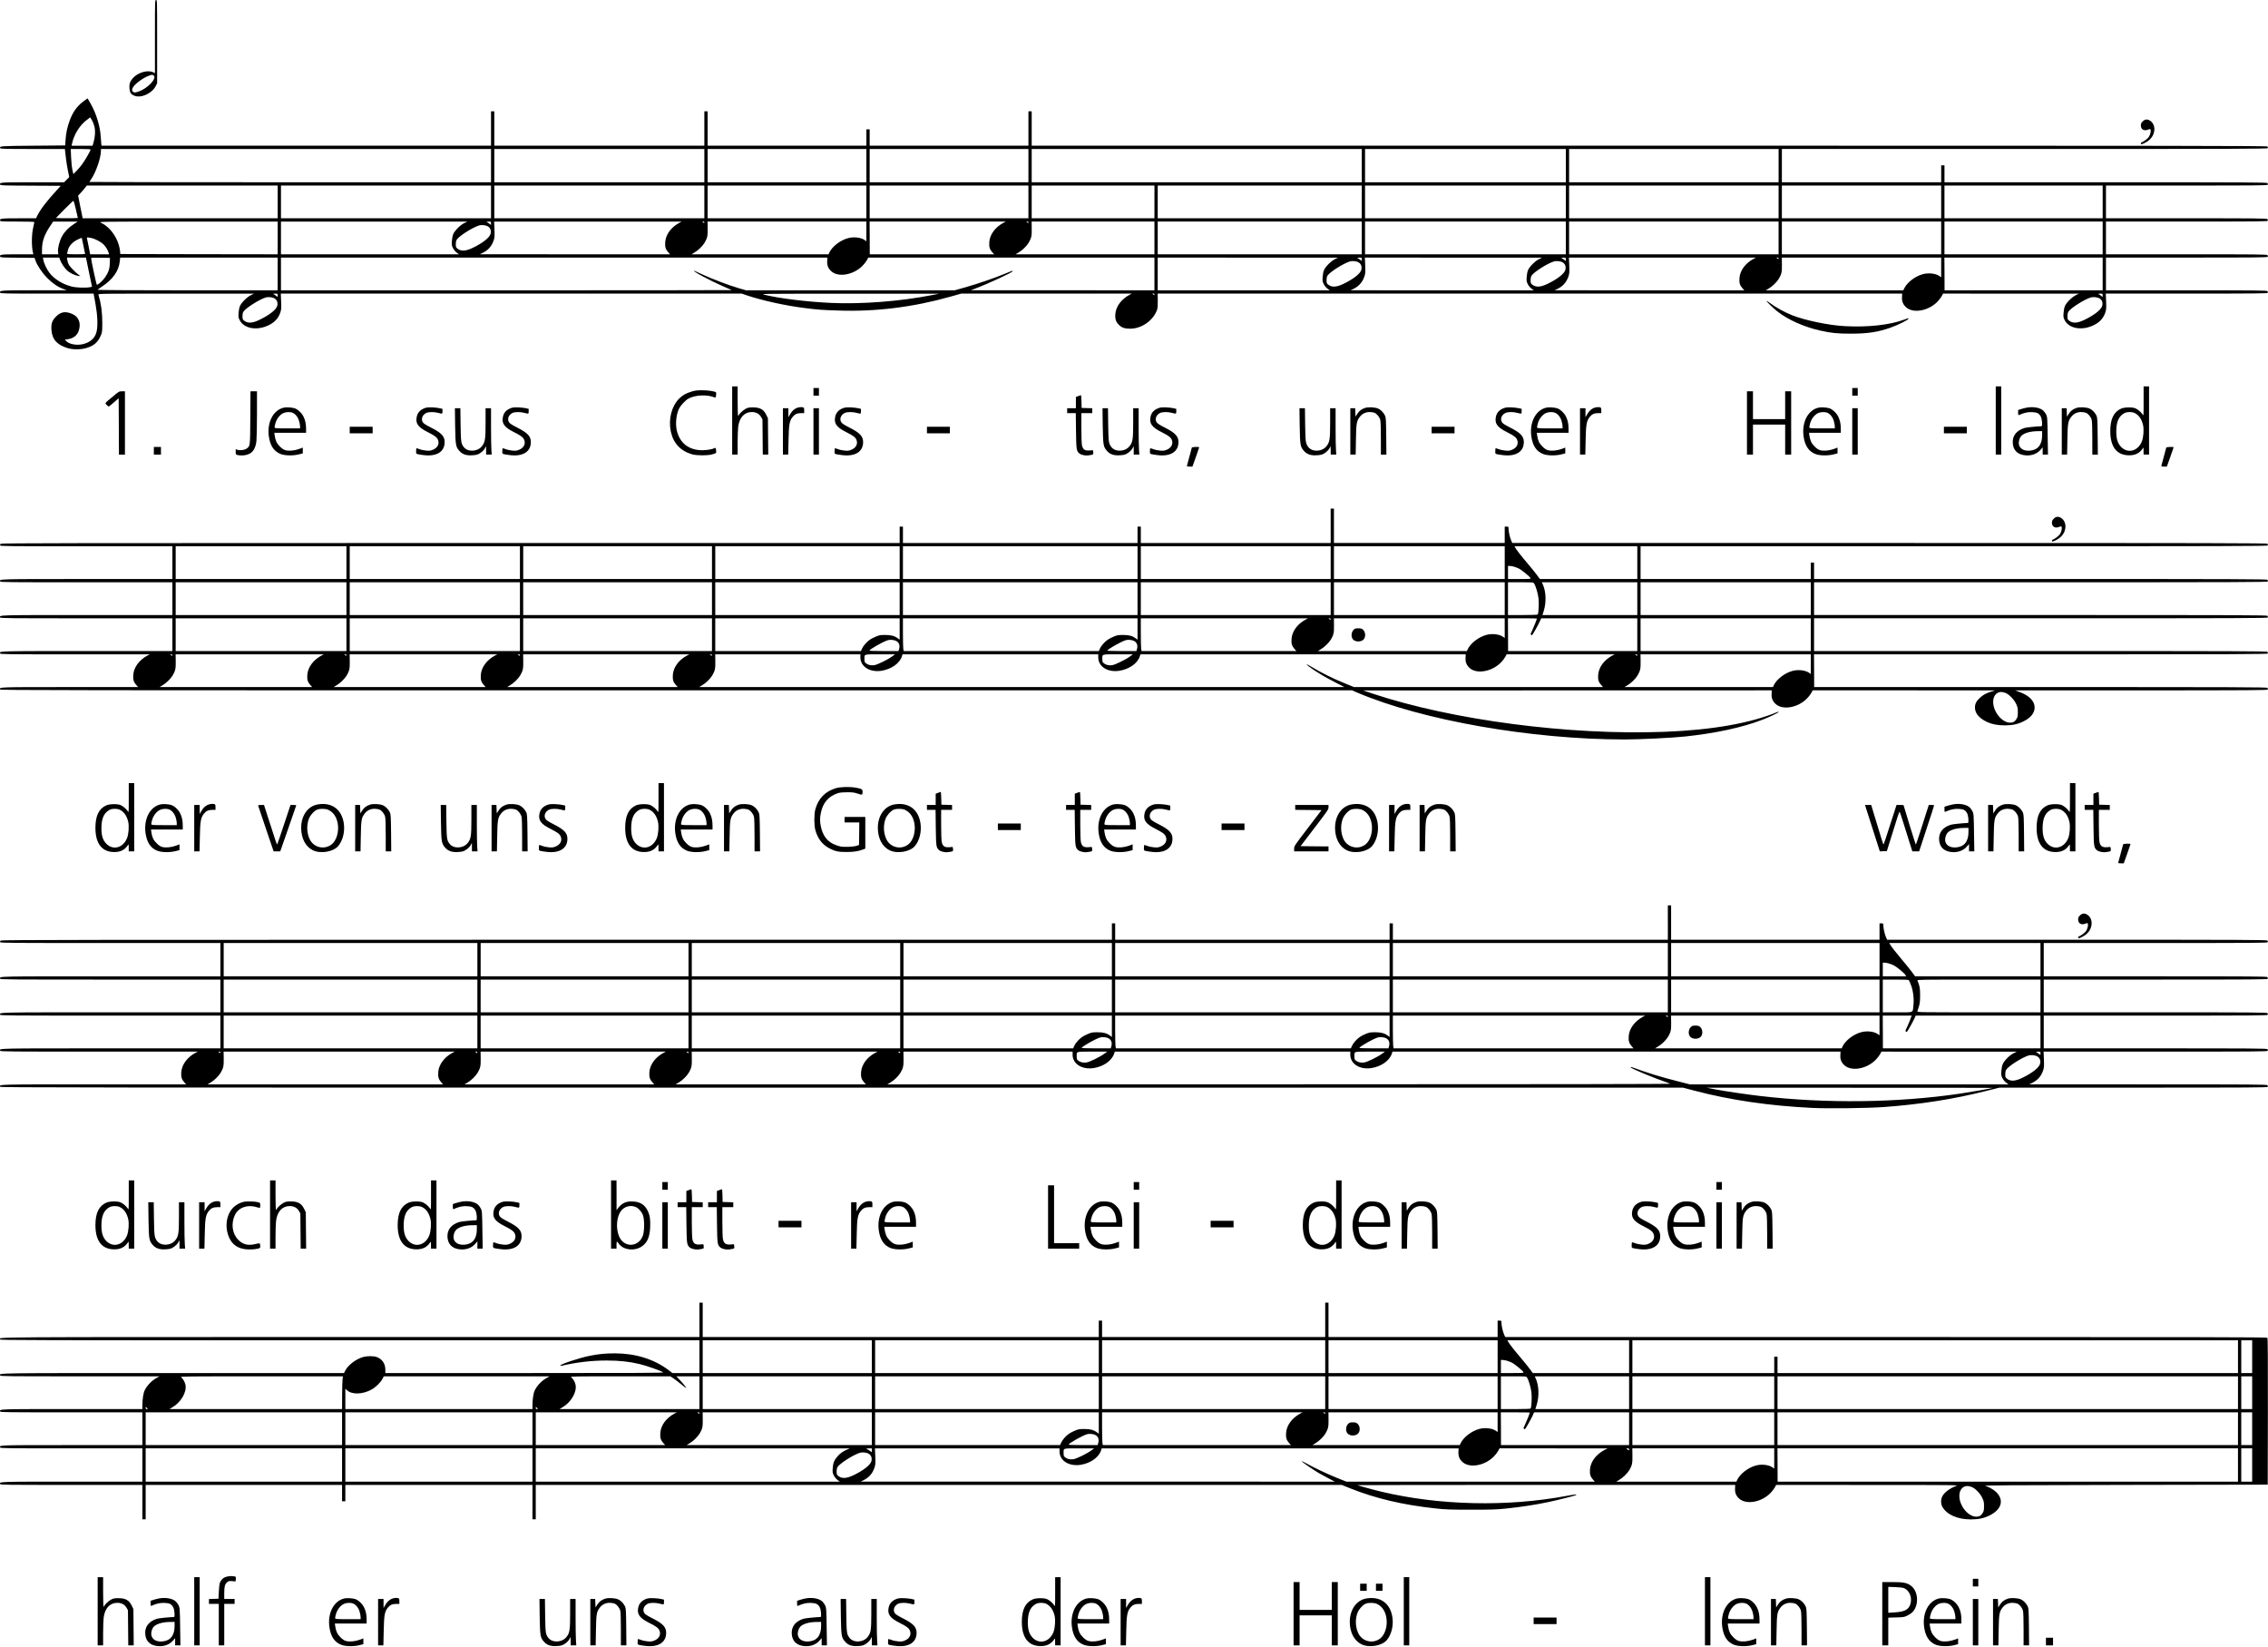 <?xml version="1.0" standalone="no"?>
<!DOCTYPE svg PUBLIC "-//W3C//DTD SVG 20010904//EN"
 "http://www.w3.org/TR/2001/REC-SVG-20010904/DTD/svg10.dtd">
<svg version="1.0" xmlns="http://www.w3.org/2000/svg"
 width="4157pt" height="3018pt" viewBox="0 0 4157 3018"
 preserveAspectRatio="xMidYMid meet">
<g transform="translate(0,3018) scale(0.1,-0.1)"
fill="#000000" stroke="none">
<path d="M2840 29510 l0 -671 -22 12 c-102 55 -286 5 -382 -102 -54 -60 -70
-111 -63 -192 7 -73 27 -104 85 -129 121 -54 328 38 396 175 l26 51 0 763 c0
756 0 763 -20 763 -20 0 -20 -7 -20 -670z m-29 -710 c82 -44 -107 -247 -279
-300 -59 -19 -67 -19 -89 -5 -30 20 -29 51 2 97 42 62 189 167 280 199 60 22
61 22 86 9z"/>
<path d="M1540 28331 c-127 -93 -205 -201 -265 -366 -43 -120 -66 -227 -74
-355 l-6 -95 -587 -5 c-604 -5 -619 -6 -605 -44 6 -14 70 -16 596 -16 l590 0
5 -42 c3 -24 11 -87 16 -140 6 -53 22 -150 35 -215 l24 -118 -47 -47 -46 -48
-571 0 c-601 0 -618 -1 -602 -43 6 -15 58 -17 558 -19 l552 -3 -71 -78 c-195
-214 -296 -347 -356 -464 l-26 -53 -313 0 c-329 0 -359 -4 -344 -44 6 -14 38
-16 317 -16 216 0 310 -3 310 -11 0 -6 -9 -45 -19 -87 -33 -134 -36 -356 -5
-479 l6 -23 -289 0 c-303 0 -335 -4 -320 -43 6 -15 41 -17 318 -19 l312 -3 16
-46 c32 -92 121 -225 215 -321 97 -99 192 -164 299 -204 l62 -23 -596 0 c-627
-1 -642 -2 -626 -45 6 -15 77 -16 860 -16 l853 0 34 -187 c38 -210 46 -398 21
-508 -26 -116 -111 -196 -246 -230 -118 -29 -256 -4 -313 57 l-23 25 52 7
c104 14 176 71 204 160 42 137 -1 249 -116 301 -126 56 -212 44 -300 -44 -74
-74 -94 -132 -86 -247 13 -176 105 -277 307 -336 92 -26 227 -25 327 3 138 38
218 106 271 231 25 60 27 71 27 238 0 188 -21 343 -71 513 -5 16 67 17 1423
16 l1428 0 -55 -27 c-71 -34 -173 -135 -201 -199 -13 -29 -23 -79 -26 -128 -5
-73 -3 -86 21 -132 74 -146 290 -193 498 -107 128 52 209 134 247 249 17 53
19 78 14 203 l-6 142 4225 0 4224 0 90 -31 c276 -94 712 -190 1059 -233 270
-33 291 -35 617 -46 683 -25 1380 62 2062 255 l194 55 1563 0 1564 0 -40 -21
c-152 -81 -252 -215 -262 -355 -7 -94 12 -147 72 -203 51 -47 103 -64 200 -64
210 0 423 149 493 346 10 30 14 79 13 170 l-2 127 6823 0 6823 0 -3 -61 c-5
-80 17 -136 73 -188 128 -118 405 -72 574 98 31 31 67 78 81 104 l25 47 1245
-1 1245 0 -55 -27 c-71 -34 -173 -135 -201 -199 -13 -29 -23 -79 -26 -128 -5
-73 -3 -86 21 -132 74 -146 290 -193 498 -107 128 52 209 134 247 249 17 53
19 78 14 203 l-6 142 1482 0 c1313 0 1482 2 1487 15 4 8 1 22 -6 30 -11 13
-194 15 -1486 15 l-1474 0 0 300 0 300 1480 0 c1312 0 1481 2 1486 15 4 8 1
22 -6 30 -11 13 -194 15 -1486 15 l-1474 0 0 300 0 300 1480 0 c1312 0 1481 2
1486 15 4 8 1 22 -6 30 -11 13 -194 15 -1486 15 l-1474 0 0 300 0 300 1480 0
c1312 0 1481 2 1486 15 4 8 1 22 -6 30 -11 13 -364 15 -2966 15 l-2954 0 0
155 0 155 -30 0 -30 0 0 -155 0 -155 -1460 0 -1460 0 0 305 0 305 4450 0
c3964 0 4451 2 4456 15 4 8 1 22 -6 30 -11 13 -1325 15 -11331 15 l-11319 0 0
315 0 315 -30 0 -30 0 0 -315 0 -315 -1455 0 -1455 0 0 150 0 150 -30 0 -30 0
0 -150 0 -150 -1455 0 -1455 0 0 315 0 315 -30 0 -30 0 0 -315 0 -315 -1925 0
-1925 0 0 315 0 315 -30 0 -30 0 0 -315 0 -315 -3569 0 -3570 0 -5 43 c-3 23
-7 80 -10 127 -11 188 -83 423 -184 599 -30 53 -55 97 -56 98 -1 1 -31 -20
-66 -46z m193 -477 c17 -80 10 -182 -18 -281 l-18 -63 -193 0 -192 0 9 43 c37
168 142 334 273 432 l59 45 33 -54 c17 -29 38 -84 47 -122z m-73 -417 c0 -19
-108 -206 -158 -272 -25 -33 -70 -86 -101 -118 l-56 -57 -18 77 c-10 46 -20
141 -24 231 l-6 152 182 0 c139 0 181 -3 181 -13z m7340 -292 l0 -305 -3680 0
c-2024 0 -3680 3 -3680 6 0 3 14 26 31 50 88 129 179 392 179 520 l0 34 3575
0 3575 0 0 -305z m3910 0 l0 -305 -1925 0 -1925 0 0 305 0 305 1925 0 1925 0
0 -305z m2970 0 l0 -305 -1455 0 -1455 0 0 305 0 305 1455 0 1455 0 0 -305z
m2970 0 l0 -305 -1455 0 -1455 0 0 305 0 305 1455 0 1455 0 0 -305z m6110 0
l0 -305 -3025 0 -3025 0 0 305 0 305 3025 0 3025 0 0 -305z m3740 0 l0 -305
-1840 0 -1840 0 0 305 0 305 1840 0 1840 0 0 -305z m3900 0 l0 -305 -1920 0
-1920 0 0 305 0 305 1920 0 1920 0 0 -305z m-27510 -665 l0 -300 -1788 0
-1787 0 -42 208 -41 207 42 45 c23 25 59 66 80 93 l38 47 1749 0 1749 0 0
-300z m3910 0 l0 -300 -1925 0 -1925 0 0 300 0 300 1925 0 1925 0 0 -300z
m3910 0 l0 -300 -1925 0 -1925 0 0 300 0 300 1925 0 1925 0 0 -300z m2970 0
l0 -300 -1455 0 -1455 0 0 300 0 300 1455 0 1455 0 0 -300z m2970 0 l0 -300
-1455 0 -1455 0 0 300 0 300 1455 0 1455 0 0 -300z m2310 0 l0 -300 -1125 0
-1125 0 0 300 0 300 1125 0 1125 0 0 -300z m3800 0 l0 -300 -1870 0 -1870 0 0
300 0 300 1870 0 1870 0 0 -300z m3740 0 l0 -300 -1840 0 -1840 0 0 300 0 300
1840 0 1840 0 0 -300z m3900 0 l0 -300 -1920 0 -1920 0 0 300 0 300 1920 0
1920 0 0 -300z m2980 0 l0 -300 -1460 0 -1460 0 0 300 0 300 1460 0 1460 0 0
-300z m2960 0 l0 -300 -1450 0 -1450 0 0 300 0 300 1450 0 1450 0 0 -300z
m-37149 -137 l36 -158 -99 -3 c-54 -1 -144 -1 -200 0 l-103 3 155 158 c85 86
160 157 166 157 5 0 26 -71 45 -157z m-41 -272 c-95 -61 -168 -138 -213 -221
-46 -84 -81 -219 -73 -282 l5 -48 -149 0 -150 0 0 83 c0 151 40 269 143 425
l61 92 226 0 225 0 -75 -49z m3740 -251 l0 -300 -1442 2 -1443 3 -3 35 c-16
223 -168 456 -355 540 -42 19 -29 20 1601 20 l1642 0 0 -300z m3420 272 c-71
-34 -173 -135 -201 -199 -13 -29 -23 -79 -26 -128 -5 -73 -3 -86 21 -133 16
-31 43 -64 68 -82 l41 -30 -1631 0 -1632 0 0 300 0 300 1708 -1 1707 0 -55
-27z m490 -3 l0 -31 -32 24 c-18 14 -40 27 -48 31 -8 3 6 6 33 6 46 1 47 0 47
-30z m3455 10 c-152 -80 -252 -215 -262 -354 -7 -87 7 -134 54 -186 l35 -39
-1743 0 -1744 1 50 24 c102 49 168 124 204 231 17 52 19 76 14 202 l-6 142
1719 0 1719 0 -40 -21z m455 5 c0 -14 -3 -15 -17 -3 -10 7 -20 15 -22 16 -2 2
5 3 17 3 14 0 22 -6 22 -16z m2970 -165 l0 -180 -29 21 c-70 49 -199 65 -307
36 -143 -38 -294 -155 -345 -268 l-12 -28 -1256 0 -1256 0 53 32 c68 39 150
119 187 181 50 87 58 121 56 260 l-2 127 1456 0 1455 0 0 -181z m2515 160
c-152 -80 -252 -215 -262 -354 -7 -87 7 -134 54 -186 l35 -39 -1140 0 -1140 0
-1 300 -2 300 1248 0 1248 0 -40 -21z m455 5 c0 -14 -3 -15 -17 -3 -10 7 -20
15 -22 16 -2 2 5 3 17 3 14 0 22 -6 22 -16z m2310 -284 l0 -300 -1272 0 -1273
0 53 32 c68 39 150 119 187 181 50 87 58 121 56 260 l-2 127 1126 0 1125 0 0
-300z m3800 0 l0 -300 -1870 0 -1870 0 0 300 0 300 1870 0 1870 0 0 -300z
m3740 0 l0 -300 -1840 0 -1840 0 0 300 0 300 1840 0 1840 0 0 -300z m3900 0
l0 -300 -1920 0 -1920 0 0 300 0 300 1920 0 1920 0 0 -300z m2980 0 l0 -300
-1460 0 -1460 0 0 300 0 300 1460 0 1460 0 0 -300z m2960 0 l0 -300 -1450 0
-1450 0 0 300 0 300 1450 0 1450 0 0 -300z m-29595 210 c45 -28 62 -78 46
-137 -19 -69 -146 -168 -325 -254 -130 -63 -216 -67 -282 -14 -26 21 -29 29
-29 82 1 42 6 66 20 86 48 67 281 215 400 254 52 17 128 9 170 -17z m-7273
-211 c75 -16 182 -72 229 -121 41 -43 75 -99 90 -150 l8 -28 -173 0 -173 0
-27 138 c-15 75 -29 145 -32 155 -6 20 5 21 78 6z m-172 -2 c0 -1 14 -65 30
-142 17 -77 30 -143 30 -147 0 -5 -74 -8 -165 -8 -120 0 -165 3 -165 12 0 6 7
38 16 70 21 73 84 142 173 186 58 29 81 37 81 29z m-401 -393 c22 -61 77 -147
123 -192 50 -50 143 -97 208 -106 l45 -6 -30 22 c-63 48 -158 145 -181 184
-13 22 -27 62 -30 87 l-7 47 175 0 174 0 55 -267 56 -268 -36 -7 c-80 -17
-259 -10 -344 13 -163 43 -314 137 -400 249 -49 63 -103 178 -113 241 l-7 39
150 0 149 0 13 -36z m915 -59 c-2 -106 -24 -174 -88 -268 -41 -60 -131 -140
-151 -134 -8 3 -103 443 -105 485 0 10 38 12 173 10 l172 -3 -1 -90z m3076
-205 l0 -300 -1650 0 c-930 0 -1650 4 -1650 9 0 4 35 31 78 59 200 131 310
286 328 466 l7 66 1443 0 1444 0 0 -300z m10072 239 c-5 -80 17 -136 73 -188
128 -118 405 -72 574 98 31 31 67 78 81 104 l25 47 2622 0 2623 0 0 -300 0
-300 -1682 1 -1683 0 65 25 c266 101 700 302 700 324 0 13 10 17 -141 -46
-199 -82 -476 -177 -712 -245 l-209 -59 -1911 0 -1911 0 -126 36 c-187 55
-475 163 -659 248 -90 42 -166 76 -167 76 -47 0 280 -177 516 -280 91 -39 167
-74 169 -76 2 -2 -1855 -4 -4127 -4 l-4132 0 0 300 0 300 5008 0 5007 0 -3
-61z m9308 33 c-71 -34 -173 -135 -201 -199 -13 -29 -23 -79 -26 -128 -5 -73
-3 -86 21 -133 16 -31 43 -64 68 -82 l41 -30 -1576 0 -1577 0 0 300 0 300
1653 -1 1652 0 -55 -27z m490 -3 l0 -31 -32 24 c-18 14 -40 27 -48 31 -8 3 6
6 33 6 46 1 47 0 47 -30z m3250 3 c-71 -34 -173 -135 -201 -199 -13 -29 -23
-79 -26 -128 -5 -73 -3 -86 21 -133 16 -31 43 -64 68 -82 l41 -30 -1679 0
-1679 1 50 24 c102 49 168 124 204 231 17 52 19 76 14 202 l-6 142 1624 -1
1624 0 -55 -27z m490 -3 l0 -31 -32 24 c-18 14 -40 27 -48 31 -8 3 6 6 33 6
46 1 47 0 47 -30z m3445 10 c-152 -80 -252 -215 -262 -354 -7 -87 7 -134 54
-186 l35 -39 -1738 0 -1739 1 50 24 c102 49 168 124 204 231 17 52 19 76 14
202 l-6 142 1714 0 1714 0 -40 -21z m455 5 c0 -14 -3 -15 -17 -3 -10 7 -20 15
-22 16 -2 2 5 3 17 3 14 0 22 -6 22 -16z m2980 -165 l0 -180 -29 21 c-70 49
-199 65 -307 36 -143 -38 -294 -155 -345 -268 l-12 -28 -1261 0 -1261 0 53 32
c68 39 150 119 187 181 50 87 58 121 56 260 l-2 127 1461 0 1460 0 0 -181z
m2960 -119 l0 -300 -1449 0 -1449 0 -1 300 -2 300 1451 0 1450 0 0 -300z
m-13635 210 c45 -28 62 -78 46 -137 -19 -69 -146 -168 -325 -254 -130 -63
-216 -67 -282 -14 -26 21 -29 29 -29 82 1 42 6 66 20 86 48 67 281 215 400
254 52 17 128 9 170 -17z m3740 0 c45 -28 62 -78 46 -137 -19 -69 -146 -168
-325 -254 -130 -63 -216 -67 -282 -14 -26 21 -29 29 -29 82 1 42 6 66 20 86
48 67 281 215 400 254 52 17 128 9 170 -17z m-23555 -601 l0 -31 -32 24 c-18
14 -40 27 -48 31 -8 3 6 6 33 6 46 1 47 0 47 -30z m11975 0 c-570 -111 -1271
-165 -1827 -140 -443 20 -950 82 -1228 150 -74 19 -51 19 1565 19 l1640 0
-150 -29z m4095 15 c0 -14 -3 -15 -17 -3 -10 7 -20 15 -22 16 -2 2 5 3 17 3
14 0 22 -6 22 -16z m17380 -15 l0 -31 -32 24 c-18 14 -40 27 -48 31 -8 3 6 6
33 6 46 1 47 0 47 -30z m-33505 -59 c45 -28 62 -78 46 -137 -19 -69 -146 -168
-325 -254 -130 -63 -216 -67 -282 -14 -26 21 -29 29 -29 82 1 42 6 66 20 86
48 67 281 215 400 254 52 17 128 9 170 -17z m33450 0 c45 -28 62 -78 46 -137
-19 -69 -146 -168 -325 -254 -130 -63 -216 -67 -282 -14 -26 21 -29 29 -29 82
1 42 6 66 20 86 48 67 281 215 400 254 52 17 128 9 170 -17z"/>
<path d="M39274 27956 c-28 -28 -34 -42 -34 -75 0 -72 58 -106 130 -77 37 14
41 15 47 1 11 -30 -5 -96 -33 -137 -23 -32 -97 -87 -138 -101 -4 -1 -7 -10 -5
-20 4 -15 9 -14 58 8 116 54 179 136 188 243 5 70 -24 135 -76 169 -51 34 -96
30 -137 -11z"/>
<path d="M32380 24663 c0 -11 118 -126 185 -180 197 -159 499 -295 805 -362
198 -44 308 -55 550 -55 309 0 494 27 728 109 142 49 332 144 332 166 0 12 1
12 -73 -16 -267 -100 -671 -145 -1102 -121 -286 16 -711 104 -946 195 -154 60
-320 152 -441 245 -21 15 -38 24 -38 19z"/>
<path d="M13420 22475 l0 -625 50 0 50 0 0 218 c0 119 5 250 10 291 22 171
113 270 249 271 77 0 134 -30 169 -88 l27 -47 3 -322 3 -323 50 0 50 0 -3 333
-3 332 -26 55 c-52 108 -114 144 -249 145 -73 0 -92 -4 -136 -27 -47 -25 -124
-99 -124 -120 0 -4 -4 -8 -10 -8 -6 0 -10 97 -10 270 l0 270 -50 0 -50 0 0
-625z"/>
<path d="M36580 22475 l0 -625 50 0 50 0 0 625 0 625 -50 0 -50 0 0 -625z"/>
<path d="M39290 22828 c0 -269 0 -273 -18 -243 -25 40 -84 91 -130 112 -56 25
-203 23 -263 -4 -137 -61 -200 -191 -200 -413 0 -292 122 -446 352 -443 109 1
185 40 241 123 17 25 17 24 17 -42 l1 -68 50 0 50 0 0 625 0 625 -50 0 -50 0
0 -272z m-162 -217 c77 -39 126 -111 152 -220 18 -76 8 -221 -20 -295 -70
-182 -257 -234 -382 -106 -63 65 -89 147 -89 281 0 181 45 284 151 340 48 25
139 25 188 0z"/>
<path d="M14910 23000 l0 -70 50 0 50 0 0 70 0 70 -50 0 -50 0 0 -70z"/>
<path d="M33950 23000 l0 -70 50 0 50 0 0 70 0 70 -50 0 -50 0 0 -70z"/>
<path d="M12680 23006 c-106 -32 -167 -66 -232 -130 -139 -140 -199 -375 -153
-601 45 -216 177 -358 390 -420 83 -24 277 -25 365 -2 36 10 69 22 73 26 5 5
5 29 2 55 -7 43 -8 45 -29 34 -37 -20 -138 -37 -220 -38 -248 -1 -416 128
-471 362 -29 125 -10 299 44 406 29 56 114 146 166 176 128 71 349 81 486 22
14 -6 18 1 24 40 3 25 3 50 -2 55 -19 19 -152 39 -258 38 -85 0 -127 -5 -185
-23z"/>
<path d="M2074 22919 c-164 -137 -153 -123 -119 -159 16 -16 33 -30 38 -30 5
0 48 35 95 77 l87 77 3 -517 2 -517 55 0 55 0 0 580 0 580 -54 0 c-53 0 -55
-1 -162 -91z"/>
<path d="M4588 22528 c-3 -535 -2 -521 -69 -569 -37 -26 -122 -37 -168 -21
l-31 11 0 -49 c0 -38 4 -50 18 -54 87 -24 193 -11 257 33 57 38 93 114 105
221 5 47 10 271 10 498 l0 412 -60 0 -59 0 -3 -482z"/>
<path d="M32020 22430 l0 -580 55 0 55 0 0 275 0 275 295 0 295 0 0 -275 0
-275 55 0 55 0 0 580 0 580 -55 0 -55 0 0 -255 0 -255 -295 0 -295 0 0 255 0
255 -55 0 -55 0 0 -580z"/>
<path d="M19763 22922 l-43 -16 0 -103 0 -103 -80 0 -80 0 0 -45 0 -45 79 0
79 0 4 -322 c5 -347 7 -367 59 -415 30 -27 110 -46 164 -38 100 15 96 13 93
58 -3 36 -6 41 -23 37 -11 -3 -43 -5 -72 -5 -66 0 -97 27 -112 97 -6 27 -11
167 -11 318 l0 270 100 0 100 0 0 45 0 44 -97 3 -98 3 -3 118 c-1 64 -6 117
-10 116 -4 0 -26 -8 -49 -17z"/>
<path d="M5196 22709 c-189 -47 -303 -268 -269 -522 24 -174 94 -279 218 -327
79 -30 227 -33 333 -6 l72 18 0 53 0 53 -67 -25 c-86 -31 -186 -40 -250 -23
-35 10 -63 29 -104 69 -58 59 -81 108 -95 204 l-6 47 291 0 291 0 0 69 c0 92
-14 160 -47 227 -32 66 -107 136 -164 153 -55 17 -157 22 -203 10z m161 -90
c53 -19 102 -79 123 -147 11 -35 20 -82 20 -103 l0 -39 -230 0 c-195 0 -232 2
-236 15 -3 8 3 46 15 83 24 81 83 155 146 183 45 21 119 24 162 8z"/>
<path d="M7815 22711 c-96 -25 -156 -80 -175 -160 -30 -127 19 -199 200 -289
128 -65 168 -94 187 -140 31 -74 -5 -146 -89 -182 -44 -19 -64 -22 -123 -17
-38 3 -94 14 -124 26 -30 11 -57 19 -59 17 -2 -3 -4 -26 -5 -52 -2 -44 0 -48
28 -56 17 -5 72 -13 123 -19 232 -25 373 67 372 242 -1 105 -59 167 -250 264
-98 50 -137 75 -151 99 -36 57 -8 133 62 168 43 22 145 23 219 3 79 -21 80
-21 80 29 l0 44 -52 12 c-68 15 -204 21 -243 11z"/>
<path d="M9395 22711 c-96 -25 -156 -80 -175 -160 -30 -127 19 -199 200 -289
128 -65 168 -94 187 -140 31 -74 -5 -146 -89 -182 -44 -19 -64 -22 -123 -17
-38 3 -94 14 -124 26 -30 11 -57 19 -59 17 -2 -3 -4 -26 -5 -52 -2 -44 0 -48
28 -56 17 -5 72 -13 123 -19 232 -25 373 67 372 242 -1 105 -59 167 -250 264
-98 50 -137 75 -151 99 -36 57 -8 133 62 168 43 22 145 23 219 3 79 -21 80
-21 80 29 l0 44 -52 12 c-68 15 -204 21 -243 11z"/>
<path d="M14595 22701 c-47 -22 -84 -59 -119 -121 l-26 -45 0 83 0 82 -50 0
-50 0 0 -425 0 -425 49 0 48 0 6 263 c6 294 17 357 78 431 40 48 82 66 154 66
l55 0 0 49 c0 35 -4 51 -16 55 -30 11 -89 6 -129 -13z"/>
<path d="M15485 22711 c-96 -25 -156 -80 -175 -160 -30 -127 19 -199 200 -289
128 -65 168 -94 187 -140 31 -74 -5 -146 -89 -182 -44 -19 -64 -22 -123 -17
-38 3 -94 14 -124 26 -30 11 -57 19 -59 17 -2 -3 -4 -26 -5 -52 -2 -44 0 -48
28 -56 17 -5 72 -13 123 -19 232 -25 373 67 372 242 -1 105 -59 167 -250 264
-98 50 -137 75 -151 99 -36 57 -8 133 62 168 43 22 145 23 219 3 79 -21 80
-21 80 29 l0 44 -52 12 c-68 15 -204 21 -243 11z"/>
<path d="M21265 22711 c-96 -25 -156 -80 -175 -160 -30 -127 19 -199 200 -289
128 -65 168 -94 187 -140 31 -74 -5 -146 -89 -182 -44 -19 -64 -22 -123 -17
-38 3 -94 14 -124 26 -30 11 -57 19 -59 17 -2 -3 -4 -26 -5 -52 -2 -44 0 -48
28 -56 17 -5 72 -13 123 -19 232 -25 373 67 372 242 -1 105 -59 167 -250 264
-98 50 -137 75 -151 99 -36 57 -8 133 62 168 43 22 145 23 219 3 79 -21 80
-21 80 29 l0 44 -52 12 c-68 15 -204 21 -243 11z"/>
<path d="M25023 22706 c-68 -22 -110 -54 -145 -109 l-33 -52 -3 78 -3 77 -44
0 -45 0 0 -425 0 -425 49 0 49 0 5 273 c5 302 12 342 70 418 44 58 106 88 180
89 32 0 72 -6 91 -14 43 -18 92 -78 105 -132 7 -26 11 -159 11 -338 l0 -296
51 0 50 0 -3 338 c-3 293 -6 342 -21 374 -26 56 -77 109 -126 131 -56 25 -181
32 -238 13z"/>
<path d="M27595 22711 c-96 -25 -156 -80 -175 -160 -30 -127 19 -199 200 -289
128 -65 168 -94 187 -140 31 -74 -5 -146 -89 -182 -44 -19 -64 -22 -123 -17
-38 3 -94 14 -124 26 -30 11 -57 19 -59 17 -2 -3 -4 -26 -5 -52 -2 -44 0 -48
28 -56 17 -5 72 -13 123 -19 232 -25 373 67 372 242 -1 105 -59 167 -250 264
-98 50 -137 75 -151 99 -36 57 -8 133 62 168 43 22 145 23 219 3 79 -21 80
-21 80 29 l0 44 -52 12 c-68 15 -204 21 -243 11z"/>
<path d="M28336 22709 c-189 -47 -303 -268 -269 -522 24 -174 94 -279 218
-327 79 -30 227 -33 333 -6 l72 18 0 53 0 53 -67 -25 c-86 -31 -186 -40 -250
-23 -35 10 -63 29 -104 69 -58 59 -81 108 -95 204 l-6 47 291 0 291 0 0 69 c0
92 -14 160 -47 227 -32 66 -107 136 -164 153 -55 17 -157 22 -203 10z m161
-90 c53 -19 102 -79 123 -147 11 -35 20 -82 20 -103 l0 -39 -230 0 c-195 0
-232 2 -236 15 -3 8 3 46 15 83 24 81 83 155 146 183 45 21 119 24 162 8z"/>
<path d="M29205 22701 c-47 -22 -84 -59 -119 -121 l-26 -45 0 83 0 82 -50 0
-50 0 0 -425 0 -425 49 0 48 0 6 263 c6 294 17 357 78 431 40 48 82 66 154 66
l55 0 0 49 c0 35 -4 51 -16 55 -30 11 -89 6 -129 -13z"/>
<path d="M33326 22709 c-189 -47 -303 -268 -269 -522 24 -174 94 -279 218
-327 79 -30 227 -33 333 -6 l72 18 0 53 0 53 -67 -25 c-86 -31 -186 -40 -250
-23 -35 10 -63 29 -104 69 -58 59 -81 108 -95 204 l-6 47 291 0 291 0 0 69 c0
92 -14 160 -47 227 -32 66 -107 136 -164 153 -55 17 -157 22 -203 10z m161
-90 c53 -19 102 -79 123 -147 11 -35 20 -82 20 -103 l0 -39 -230 0 c-195 0
-232 2 -236 15 -3 8 3 46 15 83 24 81 83 155 146 183 45 21 119 24 162 8z"/>
<path d="M37140 22709 c-25 -5 -69 -16 -97 -25 l-53 -17 0 -49 c0 -44 2 -49
18 -42 96 42 160 56 240 52 92 -5 122 -20 156 -78 25 -42 36 -180 15 -180 -90
-3 -283 -22 -314 -33 -150 -48 -223 -146 -213 -281 10 -122 80 -196 203 -216
121 -20 234 16 305 97 l40 46 0 -67 0 -66 48 0 49 0 -4 238 c-6 459 -6 451
-36 507 -15 28 -43 61 -63 74 -67 46 -183 62 -294 40z m290 -504 c0 -174 -77
-271 -225 -283 -112 -9 -188 37 -202 121 -6 42 11 107 38 141 45 57 163 94
307 95 l82 1 0 -75z"/>
<path d="M38063 22706 c-68 -22 -110 -54 -145 -109 l-33 -52 -3 78 -3 77 -44
0 -45 0 0 -425 0 -425 49 0 49 0 5 273 c5 302 12 342 70 418 44 58 106 88 180
89 32 0 72 -6 91 -14 43 -18 92 -78 105 -132 7 -26 11 -159 11 -338 l0 -296
51 0 50 0 -3 338 c-3 293 -6 342 -21 374 -26 56 -77 109 -126 131 -56 25 -181
32 -238 13z"/>
<path d="M8342 22383 c6 -356 11 -387 73 -460 51 -60 109 -85 203 -87 42 0 98
5 124 13 56 16 121 69 148 120 l19 36 1 -77 0 -78 51 0 52 0 -6 83 c-4 45 -7
236 -7 425 l0 342 -50 0 -50 0 0 -269 c0 -297 -8 -351 -64 -424 -81 -107 -265
-115 -338 -16 -47 64 -51 87 -56 407 l-4 302 -50 0 -50 0 4 -317z"/>
<path d="M14910 22275 l0 -425 50 0 50 0 0 425 0 425 -50 0 -50 0 0 -425z"/>
<path d="M20212 22383 c6 -356 11 -387 73 -460 51 -60 109 -85 203 -87 42 0
98 5 124 13 56 16 121 69 148 120 l19 36 1 -77 0 -78 51 0 52 0 -6 83 c-4 45
-7 236 -7 425 l0 342 -50 0 -50 0 0 -269 c0 -297 -8 -351 -64 -424 -81 -107
-265 -115 -338 -16 -47 64 -51 87 -56 407 l-4 302 -50 0 -50 0 4 -317z"/>
<path d="M23822 22383 c6 -356 11 -387 73 -460 51 -60 109 -85 203 -87 42 0
98 5 124 13 56 16 121 69 148 120 l19 36 1 -77 0 -78 51 0 52 0 -6 83 c-4 45
-7 236 -7 425 l0 342 -50 0 -50 0 0 -269 c0 -297 -8 -351 -64 -424 -81 -107
-265 -115 -338 -16 -47 64 -51 87 -56 407 l-4 302 -50 0 -50 0 4 -317z"/>
<path d="M33950 22275 l0 -425 50 0 50 0 0 425 0 425 -50 0 -50 0 0 -425z"/>
<path d="M6410 22300 l0 -60 210 0 210 0 0 60 0 60 -210 0 -210 0 0 -60z"/>
<path d="M16990 22300 l0 -60 210 0 210 0 0 60 0 60 -210 0 -210 0 0 -60z"/>
<path d="M26240 22300 l0 -60 210 0 210 0 0 60 0 60 -210 0 -210 0 0 -60z"/>
<path d="M35630 22300 l0 -60 210 0 210 0 0 60 0 60 -210 0 -210 0 0 -60z"/>
<path d="M2820 21920 l0 -70 65 0 65 0 0 70 0 70 -65 0 -65 0 0 -70z"/>
<path d="M21845 21978 c-2 -7 -23 -83 -45 -168 -22 -85 -43 -161 -45 -167 -3
-9 11 -13 48 -13 l53 0 62 173 c34 94 62 175 62 180 0 13 -130 8 -135 -5z"/>
<path d="M39705 21978 c-2 -7 -23 -83 -45 -168 -22 -85 -43 -161 -45 -167 -3
-9 11 -13 48 -13 l53 0 62 173 c34 94 62 175 62 180 0 13 -130 8 -135 -5z"/>
<path d="M24390 20545 l0 -315 -1740 0 -1740 0 0 150 0 150 -30 0 -30 0 0
-150 0 -150 -2150 0 -2150 0 0 150 0 150 -30 0 -30 0 0 -150 0 -150 -8228 0
c-6908 0 -8231 -2 -8247 -14 -11 -8 -16 -19 -12 -30 6 -15 129 -16 1582 -16
l1575 0 0 -300 0 -300 -1563 0 c-1655 0 -1611 1 -1594 -44 6 -15 129 -16 1582
-16 l1575 0 0 -300 0 -300 -1563 0 c-1655 0 -1611 1 -1594 -44 6 -15 129 -16
1582 -16 l1575 0 0 -300 0 -300 -1563 0 c-1655 0 -1611 1 -1594 -44 6 -15 114
-16 1374 -16 l1368 0 -40 -21 c-151 -80 -252 -216 -262 -354 -7 -87 7 -134 54
-186 l35 -39 -1249 0 c-1321 0 -1297 1 -1280 -44 6 -15 908 -16 12392 -16
l12386 0 93 -40 c1199 -510 3191 -859 4901 -860 281 0 868 29 1110 54 564 60
1052 166 1420 308 130 50 295 129 295 141 0 5 -8 6 -17 2 -499 -208 -1202
-332 -2078 -365 -1744 -66 -3881 214 -5340 698 l-180 60 3745 1 3745 1 -3 -61
c-5 -80 17 -136 73 -188 128 -118 405 -72 574 98 31 31 67 78 81 104 l25 47
1670 0 1670 -1 -70 -23 c-96 -31 -142 -56 -204 -112 -66 -60 -92 -110 -92
-179 0 -106 76 -196 224 -266 89 -41 193 -61 322 -61 139 0 238 21 341 72 135
66 207 155 207 255 0 119 -100 221 -283 287 l-75 27 2313 0 c2055 1 2313 3
2318 16 4 8 1 22 -6 30 -11 13 -501 15 -4160 15 l-4148 0 -1 300 -2 300 4156
0 c3700 0 4156 2 4161 15 4 8 1 22 -6 30 -11 13 -501 15 -4161 15 l-4149 0 0
300 0 300 4155 0 c3700 0 4156 2 4161 15 4 8 1 22 -6 30 -11 13 -501 15 -4161
15 l-4149 0 0 300 0 300 4155 0 c3700 0 4156 2 4161 15 4 8 1 22 -6 30 -11 13
-501 15 -4161 15 l-4149 0 0 150 0 150 -30 0 -30 0 0 -150 0 -150 -1560 0
-1560 0 0 300 0 300 5745 0 c5120 0 5746 2 5751 15 4 8 1 22 -6 30 -11 13
-819 15 -6927 15 l-6914 0 -20 45 c-24 54 -49 164 -49 218 0 36 -1 37 -35 37
l-35 0 0 -150 0 -150 -1565 0 -1565 0 0 315 0 315 -30 0 -30 0 0 -315z
m-18040 -675 l0 -300 -1565 0 -1565 0 0 300 0 300 1565 0 1565 0 0 -300z
m3180 0 l0 -300 -1560 0 -1560 0 0 300 0 300 1560 0 1560 0 0 -300z m3520 0
l0 -300 -1730 0 -1730 0 0 300 0 300 1730 0 1730 0 0 -300z m3440 0 l0 -300
-1690 0 -1690 0 0 300 0 300 1690 0 1690 0 0 -300z m4360 0 l0 -300 -2150 0
-2150 0 0 300 0 300 2150 0 2150 0 0 -300z m3540 0 l0 -300 -1740 0 -1740 0 0
300 0 300 1740 0 1740 0 0 -300z m3190 0 l0 -300 -1565 0 -1565 0 0 300 0 300
1565 0 1565 0 0 -300z m2430 0 l0 -300 -893 0 -892 0 -62 83 c-33 45 -109 138
-168 207 -111 130 -204 249 -224 288 l-12 22 1126 0 1125 0 0 -300z m-2271
-71 c24 -5 68 -22 98 -36 55 -27 206 -151 217 -178 5 -13 -23 -15 -204 -15
l-210 0 0 120 0 120 28 0 c15 0 47 -5 71 -11z m-21389 -589 l0 -300 -1565 0
-1565 0 0 300 0 300 1565 0 1565 0 0 -300z m3180 0 l0 -300 -1560 0 -1560 0 0
300 0 300 1560 0 1560 0 0 -300z m3520 0 l0 -300 -1730 0 -1730 0 0 300 0 300
1730 0 1730 0 0 -300z m3440 0 l0 -300 -1690 0 -1690 0 0 300 0 300 1690 0
1690 0 0 -300z m4360 0 l0 -300 -2150 0 -2150 0 0 300 0 300 2150 0 2150 0 0
-300z m3540 0 l0 -300 -1740 0 -1740 0 0 300 0 300 1740 0 1740 0 0 -300z
m3190 0 l0 -300 -1565 0 -1565 0 0 300 0 300 1565 0 1565 0 0 -300z m538 279
c33 -52 71 -183 82 -276 10 -93 1 -267 -15 -293 -4 -6 -106 -10 -276 -10
l-269 0 0 300 0 300 233 0 c224 0 233 -1 245 -21z m1892 -279 l0 -300 -869 0
-869 0 24 78 c48 155 42 349 -16 479 l-19 43 875 0 874 0 0 -300z m3180 0 l0
-300 -1560 0 -1560 0 0 300 0 300 1560 0 1560 0 0 -300z m-26840 -660 l0 -300
-1565 0 -1565 0 0 300 0 300 1565 0 1565 0 0 -300z m3180 0 l0 -300 -1560 0
-1560 0 0 300 0 300 1560 0 1560 0 0 -300z m3520 0 l0 -300 -1730 0 -1730 0 0
300 0 300 1730 0 1730 0 0 -300z m3440 104 l0 -196 -32 24 c-61 46 -124 63
-234 63 -88 0 -109 -4 -170 -30 -38 -15 -88 -41 -110 -57 -56 -37 -122 -113
-145 -165 l-18 -43 -1336 0 -1335 0 0 300 0 300 1690 0 1690 0 0 -196z m4360
0 l0 -196 -32 24 c-61 46 -124 63 -234 63 -88 0 -109 -4 -170 -30 -38 -15 -88
-41 -110 -57 -56 -37 -122 -113 -145 -165 l-18 -43 -1789 0 -1789 0 -7 46 c-3
26 -6 161 -6 300 l0 254 2150 0 2150 0 0 -196z m3085 175 c-152 -80 -252 -215
-262 -354 -7 -87 7 -134 54 -186 l35 -39 -1419 0 -1420 0 -7 46 c-3 26 -6 161
-6 300 l0 254 1532 0 1533 0 -40 -21z m455 5 c0 -14 -3 -15 -17 -3 -10 7 -20
15 -22 16 -2 2 5 3 17 3 14 0 22 -6 22 -16z m3190 -165 l0 -180 -29 21 c-70
49 -199 65 -307 36 -143 -38 -293 -155 -345 -268 l-12 -28 -1366 0 -1366 0 53
32 c68 39 150 119 187 181 50 87 58 121 56 260 l-2 127 1566 0 1565 0 0 -181z
m590 177 c0 -14 -64 -174 -90 -227 -25 -49 -29 -64 -18 -70 7 -5 15 -9 18 -9
8 0 112 184 143 253 l26 57 880 0 881 0 0 -300 0 -300 -1184 0 -1184 0 -1 300
-2 300 266 0 c146 0 265 -2 265 -4z m5020 -296 l0 -300 -1560 0 -1560 0 0 300
0 300 1560 0 1560 0 0 -300z m-16755 -120 c45 -28 62 -78 46 -138 l-12 -42
-270 0 c-165 0 -268 4 -264 9 19 31 245 159 330 187 52 18 127 10 170 -16z
m4360 0 c45 -28 62 -78 46 -138 l-12 -42 -270 0 c-165 0 -268 4 -264 9 19 31
245 159 330 187 52 18 127 10 170 -16z m-17635 -256 c0 -14 -3 -15 -17 -3 -10
7 -20 15 -22 16 -2 2 5 3 17 3 14 0 22 -6 22 -16z m2735 -5 c-151 -80 -252
-216 -262 -354 -7 -87 7 -134 54 -186 l35 -39 -1398 0 -1399 0 53 32 c68 39
150 119 187 181 50 87 58 121 56 260 l-2 127 1358 0 1358 0 -40 -21z m455 5
c0 -14 -3 -15 -17 -3 -10 7 -20 15 -22 16 -2 2 5 3 17 3 14 0 22 -6 22 -16z
m2725 -5 c-151 -80 -252 -216 -262 -354 -7 -87 7 -134 54 -186 l35 -39 -1393
0 -1394 0 53 32 c68 39 150 119 187 181 50 87 58 121 56 260 l-2 127 1353 0
1353 0 -40 -21z m455 5 c0 -14 -3 -15 -17 -3 -10 7 -20 15 -22 16 -2 2 5 3 17
3 14 0 22 -6 22 -16z m3065 -5 c-152 -80 -252 -215 -262 -354 -7 -87 7 -134
54 -186 l35 -39 -1563 0 -1564 0 53 32 c68 39 150 119 187 181 50 87 58 121
56 260 l-2 127 1523 0 1523 0 -40 -21z m455 5 c0 -14 -3 -15 -17 -3 -10 7 -20
15 -22 16 -2 2 5 3 17 3 14 0 22 -6 22 -16z m2720 -39 c0 -169 170 -278 383
-247 182 28 335 134 378 264 l12 38 1794 0 1793 0 0 -55 c0 -169 170 -278 383
-247 182 28 335 134 378 264 l12 38 2981 0 2981 0 -3 -61 c-5 -80 17 -136 73
-188 128 -118 405 -72 574 98 31 31 67 78 81 104 l25 47 990 0 990 0 -40 -21
c-152 -80 -252 -215 -262 -354 -7 -87 7 -134 54 -186 l35 -39 -2282 0 -2283 0
-148 60 c-245 99 -438 195 -681 340 -72 42 -38 3 50 -57 132 -92 260 -167 440
-259 l163 -84 -5913 0 -5913 0 53 32 c68 39 150 119 187 181 50 87 58 121 56
260 l-2 127 1331 0 1330 0 0 -55z m580 15 c-83 -60 -268 -150 -325 -159 -61
-8 -112 3 -151 34 -26 20 -29 29 -29 77 0 95 -23 88 287 88 l273 0 -55 -40z
m4360 0 c-83 -60 -268 -150 -325 -159 -61 -8 -112 3 -151 34 -26 20 -29 29
-29 77 0 95 -23 88 287 88 l273 0 -55 -40z m9300 24 c0 -14 -3 -15 -17 -3 -10
7 -20 15 -22 16 -2 2 5 3 17 3 14 0 22 -6 22 -16z m3180 -165 l0 -180 -29 21
c-70 49 -199 65 -307 36 -143 -38 -293 -155 -345 -268 l-12 -28 -1361 0 -1361
0 53 32 c68 39 150 119 187 181 50 87 58 121 56 260 l-2 127 1561 0 1560 0 0
-181z m3578 -530 c68 -33 148 -118 185 -196 28 -59 32 -79 32 -153 0 -72 -4
-91 -24 -123 -31 -51 -59 -67 -114 -69 -171 -3 -350 250 -308 438 17 75 71
124 138 124 27 0 65 -9 91 -21z"/>
<path d="M24832 18657 c-63 -36 -80 -143 -31 -196 46 -49 155 -46 196 6 35 43
32 122 -5 164 -24 27 -37 33 -83 36 -33 2 -63 -2 -77 -10z"/>
<path d="M37644 20676 c-28 -28 -34 -42 -34 -75 0 -72 58 -106 130 -77 37 14
41 15 47 1 11 -30 -5 -96 -33 -137 -23 -32 -97 -87 -138 -101 -4 -1 -7 -10 -5
-20 4 -15 9 -14 58 8 116 54 179 136 188 243 5 70 -24 135 -76 169 -51 34 -96
30 -137 -11z"/>
<path d="M2360 15558 c0 -269 0 -273 -18 -243 -25 40 -84 91 -130 112 -56 25
-203 23 -263 -4 -137 -61 -200 -191 -200 -413 0 -292 122 -446 352 -443 109 1
185 40 241 123 17 25 17 24 17 -42 l1 -68 50 0 50 0 0 625 0 625 -50 0 -50 0
0 -272z m-162 -217 c77 -39 126 -111 152 -220 18 -76 8 -221 -20 -295 -70
-182 -257 -234 -382 -106 -63 65 -89 147 -89 281 0 181 45 284 151 340 48 25
139 25 188 0z"/>
<path d="M12070 15558 c0 -269 0 -273 -18 -243 -25 40 -84 91 -130 112 -56 25
-203 23 -263 -4 -137 -61 -200 -191 -200 -413 0 -292 122 -446 352 -443 109 1
185 40 241 123 17 25 17 24 17 -42 l1 -68 50 0 50 0 0 625 0 625 -50 0 -50 0
0 -272z m-162 -217 c77 -39 126 -111 152 -220 18 -76 8 -221 -20 -295 -70
-182 -257 -234 -382 -106 -63 65 -89 147 -89 281 0 181 45 284 151 340 48 25
139 25 188 0z"/>
<path d="M37940 15558 c0 -269 0 -273 -18 -243 -25 40 -84 91 -130 112 -56 25
-203 23 -263 -4 -137 -61 -200 -191 -200 -413 0 -292 122 -446 352 -443 109 1
185 40 241 123 17 25 17 24 17 -42 l1 -68 50 0 50 0 0 625 0 625 -50 0 -50 0
0 -272z m-162 -217 c77 -39 126 -111 152 -220 18 -76 8 -221 -20 -295 -70
-182 -257 -234 -382 -106 -63 65 -89 147 -89 281 0 181 45 284 151 340 48 25
139 25 188 0z"/>
<path d="M15320 15737 c-195 -58 -321 -188 -376 -388 -24 -87 -24 -289 0 -378
43 -157 126 -266 256 -335 107 -56 167 -69 320 -68 131 0 218 14 313 51 l27
11 0 290 0 290 -190 0 -190 0 0 -50 0 -50 135 0 135 0 -2 -207 -3 -206 -40
-14 c-55 -20 -226 -28 -300 -14 -33 6 -92 27 -132 46 -121 60 -195 164 -227
319 -20 95 -20 157 0 252 38 189 144 308 318 362 34 10 90 15 166 15 97 0 127
-4 190 -25 83 -29 90 -27 90 34 0 46 -15 55 -119 74 -120 21 -282 17 -371 -9z"/>
<path d="M17193 15652 l-43 -16 0 -103 0 -103 -80 0 -80 0 0 -45 0 -45 79 0
79 0 4 -322 c5 -347 7 -367 59 -415 30 -27 110 -46 164 -38 100 15 96 13 93
58 -3 36 -6 41 -23 37 -11 -3 -43 -5 -72 -5 -66 0 -97 27 -112 97 -6 27 -11
167 -11 318 l0 270 100 0 100 0 0 45 0 44 -97 3 -98 3 -3 118 c-1 64 -6 117
-10 116 -4 0 -26 -8 -49 -17z"/>
<path d="M19743 15652 l-43 -16 0 -103 0 -103 -80 0 -80 0 0 -45 0 -45 79 0
79 0 4 -322 c5 -347 7 -367 59 -415 30 -27 110 -46 164 -38 100 15 96 13 93
58 -3 36 -6 41 -23 37 -11 -3 -43 -5 -72 -5 -66 0 -97 27 -112 97 -6 27 -11
167 -11 318 l0 270 100 0 100 0 0 45 0 44 -97 3 -98 3 -3 118 c-1 64 -6 117
-10 116 -4 0 -26 -8 -49 -17z"/>
<path d="M38413 15652 l-43 -16 0 -103 0 -103 -80 0 -80 0 0 -45 0 -45 79 0
79 0 4 -322 c5 -347 7 -367 59 -415 30 -27 110 -46 164 -38 100 15 96 13 93
58 -3 36 -6 41 -23 37 -11 -3 -43 -5 -72 -5 -66 0 -97 27 -112 97 -6 27 -11
167 -11 318 l0 270 100 0 100 0 0 45 0 44 -97 3 -98 3 -3 118 c-1 64 -6 117
-10 116 -4 0 -26 -8 -49 -17z"/>
<path d="M2936 15439 c-189 -47 -303 -268 -269 -522 24 -174 94 -279 218 -327
79 -30 227 -33 333 -6 l72 18 0 53 0 53 -67 -25 c-86 -31 -186 -40 -250 -23
-35 10 -63 29 -104 69 -58 59 -81 108 -95 204 l-6 47 291 0 291 0 0 69 c0 92
-14 160 -47 227 -32 66 -107 136 -164 153 -55 17 -157 22 -203 10z m161 -90
c53 -19 102 -79 123 -147 11 -35 20 -82 20 -103 l0 -39 -230 0 c-195 0 -232 2
-236 15 -3 8 3 46 15 83 24 81 83 155 146 183 45 21 119 24 162 8z"/>
<path d="M3805 15431 c-47 -22 -84 -59 -119 -121 l-26 -45 0 83 0 82 -50 0
-50 0 0 -425 0 -425 49 0 48 0 6 263 c6 294 17 357 78 431 40 48 82 66 154 66
l55 0 0 49 c0 35 -4 51 -16 55 -30 11 -89 6 -129 -13z"/>
<path d="M5826 15440 c-183 -31 -306 -204 -306 -431 1 -192 81 -344 216 -410
141 -68 375 -28 464 79 84 101 123 260 102 412 -37 259 -219 393 -476 350z
m190 -99 c94 -43 153 -129 175 -255 25 -147 -24 -312 -114 -380 -138 -106
-338 -53 -406 108 -49 113 -52 249 -10 361 26 70 105 155 159 172 56 18 150
15 196 -6z"/>
<path d="M6783 15436 c-68 -22 -110 -54 -145 -109 l-33 -52 -3 78 -3 77 -44 0
-45 0 0 -425 0 -425 49 0 49 0 5 273 c5 302 12 342 70 418 44 58 106 88 180
89 32 0 72 -6 91 -14 43 -18 92 -78 105 -132 7 -26 11 -159 11 -338 l0 -296
51 0 50 0 -3 338 c-3 293 -6 342 -21 374 -26 56 -77 109 -126 131 -56 25 -181
32 -238 13z"/>
<path d="M9283 15436 c-68 -22 -110 -54 -145 -109 l-33 -52 -3 78 -3 77 -44 0
-45 0 0 -425 0 -425 49 0 49 0 5 273 c5 302 12 342 70 418 44 58 106 88 180
89 32 0 72 -6 91 -14 43 -18 92 -78 105 -132 7 -26 11 -159 11 -338 l0 -296
51 0 50 0 -3 338 c-3 293 -6 342 -21 374 -26 56 -77 109 -126 131 -56 25 -181
32 -238 13z"/>
<path d="M10065 15441 c-96 -25 -156 -80 -175 -160 -30 -127 19 -199 200 -289
128 -65 168 -94 187 -140 31 -74 -5 -146 -89 -182 -44 -19 -64 -22 -123 -17
-38 3 -94 14 -124 26 -30 11 -57 19 -59 17 -2 -3 -4 -26 -5 -52 -2 -44 0 -48
28 -56 17 -5 72 -13 123 -19 232 -25 373 67 372 242 -1 105 -59 167 -250 264
-98 50 -137 75 -151 99 -36 57 -8 133 62 168 43 22 145 23 219 3 79 -21 80
-21 80 29 l0 44 -52 12 c-68 15 -204 21 -243 11z"/>
<path d="M12646 15439 c-189 -47 -303 -268 -269 -522 24 -174 94 -279 218
-327 79 -30 227 -33 333 -6 l72 18 0 53 0 53 -67 -25 c-86 -31 -186 -40 -250
-23 -35 10 -63 29 -104 69 -58 59 -81 108 -95 204 l-6 47 291 0 291 0 0 69 c0
92 -14 160 -47 227 -32 66 -107 136 -164 153 -55 17 -157 22 -203 10z m161
-90 c53 -19 102 -79 123 -147 11 -35 20 -82 20 -103 l0 -39 -230 0 c-195 0
-232 2 -236 15 -3 8 3 46 15 83 24 81 83 155 146 183 45 21 119 24 162 8z"/>
<path d="M13543 15436 c-68 -22 -110 -54 -145 -109 l-33 -52 -3 78 -3 77 -44
0 -45 0 0 -425 0 -425 49 0 49 0 5 273 c5 302 12 342 70 418 44 58 106 88 180
89 32 0 72 -6 91 -14 43 -18 92 -78 105 -132 7 -26 11 -159 11 -338 l0 -296
51 0 50 0 -3 338 c-3 293 -6 342 -21 374 -26 56 -77 109 -126 131 -56 25 -181
32 -238 13z"/>
<path d="M16396 15440 c-183 -31 -306 -204 -306 -431 1 -192 81 -344 216 -410
141 -68 375 -28 464 79 84 101 123 260 102 412 -37 259 -219 393 -476 350z
m190 -99 c94 -43 153 -129 175 -255 25 -147 -24 -312 -114 -380 -138 -106
-338 -53 -406 108 -49 113 -52 249 -10 361 26 70 105 155 159 172 56 18 150
15 196 -6z"/>
<path d="M20406 15439 c-189 -47 -303 -268 -269 -522 24 -174 94 -279 218
-327 79 -30 227 -33 333 -6 l72 18 0 53 0 53 -67 -25 c-86 -31 -186 -40 -250
-23 -35 10 -63 29 -104 69 -58 59 -81 108 -95 204 l-6 47 291 0 291 0 0 69 c0
92 -14 160 -47 227 -32 66 -107 136 -164 153 -55 17 -157 22 -203 10z m161
-90 c53 -19 102 -79 123 -147 11 -35 20 -82 20 -103 l0 -39 -230 0 c-195 0
-232 2 -236 15 -3 8 3 46 15 83 24 81 83 155 146 183 45 21 119 24 162 8z"/>
<path d="M21155 15441 c-96 -25 -156 -80 -175 -160 -30 -127 19 -199 200 -289
128 -65 168 -94 187 -140 31 -74 -5 -146 -89 -182 -44 -19 -64 -22 -123 -17
-38 3 -94 14 -124 26 -30 11 -57 19 -59 17 -2 -3 -4 -26 -5 -52 -2 -44 0 -48
28 -56 17 -5 72 -13 123 -19 232 -25 373 67 372 242 -1 105 -59 167 -250 264
-98 50 -137 75 -151 99 -36 57 -8 133 62 168 43 22 145 23 219 3 79 -21 80
-21 80 29 l0 44 -52 12 c-68 15 -204 21 -243 11z"/>
<path d="M24776 15440 c-183 -31 -306 -204 -306 -431 1 -192 81 -344 216 -410
141 -68 375 -28 464 79 84 101 123 260 102 412 -37 259 -219 393 -476 350z
m190 -99 c94 -43 153 -129 175 -255 25 -147 -24 -312 -114 -380 -138 -106
-338 -53 -406 108 -49 113 -52 249 -10 361 26 70 105 155 159 172 56 18 150
15 196 -6z"/>
<path d="M25705 15431 c-47 -22 -84 -59 -119 -121 l-26 -45 0 83 0 82 -50 0
-50 0 0 -425 0 -425 49 0 48 0 6 263 c6 294 17 357 78 431 40 48 82 66 154 66
l55 0 0 49 c0 35 -4 51 -16 55 -30 11 -89 6 -129 -13z"/>
<path d="M26293 15436 c-68 -22 -110 -54 -145 -109 l-33 -52 -3 78 -3 77 -44
0 -45 0 0 -425 0 -425 49 0 49 0 5 273 c5 302 12 342 70 418 44 58 106 88 180
89 32 0 72 -6 91 -14 43 -18 92 -78 105 -132 7 -26 11 -159 11 -338 l0 -296
51 0 50 0 -3 338 c-3 293 -6 342 -21 374 -26 56 -77 109 -126 131 -56 25 -181
32 -238 13z"/>
<path d="M35790 15439 c-25 -5 -69 -16 -97 -25 l-53 -17 0 -49 c0 -44 2 -49
18 -42 96 42 160 56 240 52 92 -5 122 -20 156 -78 25 -42 36 -180 15 -180 -90
-3 -283 -22 -314 -33 -150 -48 -223 -146 -213 -281 10 -122 80 -196 203 -216
121 -20 234 16 305 97 l40 46 0 -67 0 -66 48 0 49 0 -4 238 c-6 459 -6 451
-36 507 -15 28 -43 61 -63 74 -67 46 -183 62 -294 40z m290 -504 c0 -174 -77
-271 -225 -283 -112 -9 -188 37 -202 121 -6 42 11 107 38 141 45 57 163 94
307 95 l82 1 0 -75z"/>
<path d="M36713 15436 c-68 -22 -110 -54 -145 -109 l-33 -52 -3 78 -3 77 -44
0 -45 0 0 -425 0 -425 49 0 49 0 5 273 c5 302 12 342 70 418 44 58 106 88 180
89 32 0 72 -6 91 -14 43 -18 92 -78 105 -132 7 -26 11 -159 11 -338 l0 -296
51 0 50 0 -3 338 c-3 293 -6 342 -21 374 -26 56 -77 109 -126 131 -56 25 -181
32 -238 13z"/>
<path d="M4732 15417 c2 -7 66 -198 143 -425 l140 -412 61 0 61 0 146 418 c81
230 147 421 147 425 0 4 -24 7 -53 7 l-52 0 -119 -357 c-65 -197 -121 -361
-125 -365 -7 -8 -27 50 -166 485 l-76 237 -55 0 c-40 0 -55 -4 -52 -13z"/>
<path d="M8082 15113 c6 -356 11 -387 73 -460 51 -60 109 -85 203 -87 42 0 98
5 124 13 56 16 121 69 148 120 l19 36 1 -77 0 -78 51 0 52 0 -6 83 c-4 45 -7
236 -7 425 l0 342 -50 0 -50 0 0 -269 c0 -297 -8 -351 -64 -424 -81 -107 -265
-115 -338 -16 -47 64 -51 87 -56 407 l-4 302 -50 0 -50 0 4 -317z"/>
<path d="M23740 15385 l0 -45 241 -2 241 -3 -251 -329 c-248 -325 -251 -330
-251 -378 l0 -48 315 0 315 0 0 45 0 45 -256 2 -256 3 256 335 c242 317 256
337 256 377 l0 43 -305 0 -305 0 0 -45z"/>
<path d="M34319 15005 l136 -425 64 2 65 3 83 265 c46 146 97 309 114 364 17
54 34 94 38 90 4 -5 36 -99 70 -209 35 -110 85 -271 112 -357 l50 -158 63 0
62 0 137 418 c76 229 138 420 137 425 0 4 -22 7 -48 7 l-49 0 -46 -142 c-25
-79 -78 -244 -117 -366 -39 -123 -74 -222 -76 -219 -5 4 -224 714 -224 723 0
2 -29 4 -64 4 l-65 0 -71 -222 c-134 -420 -164 -508 -171 -500 -3 4 -55 168
-114 365 l-108 357 -57 0 -57 0 136 -425z"/>
<path d="M18290 15030 l0 -60 210 0 210 0 0 60 0 60 -210 0 -210 0 0 -60z"/>
<path d="M22390 15030 l0 -60 210 0 210 0 0 60 0 60 -210 0 -210 0 0 -60z"/>
<path d="M38915 14708 c-2 -7 -23 -83 -45 -168 -22 -85 -43 -161 -45 -167 -3
-9 11 -13 48 -13 l53 0 62 173 c34 94 62 175 62 180 0 13 -130 8 -135 -5z"/>
<path d="M30570 13275 l0 -315 -2520 0 -2520 0 0 150 0 150 -30 0 -30 0 0
-150 0 -150 -2515 0 -2515 0 0 150 0 150 -30 0 -30 0 0 -150 0 -150 -10173 0
c-8545 0 -10176 -2 -10192 -14 -11 -8 -16 -19 -12 -30 6 -15 161 -16 2022 -16
l2015 0 0 -305 0 -305 -2003 0 c-2123 0 -2051 2 -2034 -44 6 -15 161 -16 2022
-16 l2015 0 0 -300 0 -300 -2003 0 c-2123 0 -2051 2 -2034 -44 6 -15 161 -16
2022 -16 l2015 0 0 -300 0 -300 -2003 0 c-2123 0 -2051 2 -2034 -44 6 -15 146
-16 1814 -16 l1808 0 -40 -21 c-151 -80 -252 -216 -262 -354 -7 -87 7 -134 54
-186 l35 -39 -1689 0 c-1789 0 -1737 1 -1720 -44 6 -15 1126 -16 15425 -16
l15418 0 210 -55 c660 -174 1372 -278 2154 -316 307 -15 1022 -6 1325 16 660
48 1268 143 1856 291 l256 64 2457 0 c2184 0 2457 2 2462 15 4 8 1 22 -6 30
-11 13 -275 15 -2189 15 l-2176 1 50 24 c102 49 168 124 204 231 17 52 19 76
14 202 l-6 142 2052 0 c1822 0 2052 2 2057 15 4 8 1 22 -6 30 -11 13 -260 15
-2056 15 l-2044 0 0 300 0 300 2050 0 c1821 0 2051 2 2056 15 4 8 1 22 -6 30
-11 13 -260 15 -2056 15 l-2044 0 0 300 0 300 2050 0 c1821 0 2051 2 2056 15
4 8 1 22 -6 30 -11 13 -260 15 -2056 15 l-2044 0 0 305 0 305 2050 0 c1821 0
2051 2 2056 15 4 8 1 22 -6 30 -11 13 -424 15 -3492 15 l-3479 0 -20 45 c-24
54 -49 164 -49 218 0 36 -1 37 -35 37 l-35 0 0 -150 0 -150 -1910 0 -1910 0 0
315 0 315 -30 0 -30 0 0 -315z m-21820 -680 l0 -305 -2325 0 -2325 0 0 305 0
305 2325 0 2325 0 0 -305z m3870 0 l0 -305 -1905 0 -1905 0 0 305 0 305 1905
0 1905 0 0 -305z m3880 0 l0 -305 -1910 0 -1910 0 0 305 0 305 1910 0 1910 0
0 -305z m3880 0 l0 -305 -1910 0 -1910 0 0 305 0 305 1910 0 1910 0 0 -305z
m5090 0 l0 -305 -2515 0 -2515 0 0 305 0 305 2515 0 2515 0 0 -305z m5100 0
l0 -305 -2520 0 -2520 0 0 305 0 305 2520 0 2520 0 0 -305z m3880 0 l0 -305
-1910 0 -1910 0 0 305 0 305 1910 0 1910 0 0 -305z m2950 0 l0 -305 -1149 0
-1149 0 -65 88 c-36 48 -113 143 -172 212 -111 131 -204 249 -224 288 l-12 22
1386 0 1385 0 0 -305z m-2791 -66 c24 -5 68 -22 98 -36 57 -28 191 -138 218
-179 l15 -24 -215 0 -215 0 0 125 0 125 28 0 c15 0 47 -5 71 -11z m-25859
-599 l0 -300 -2325 0 -2325 0 0 300 0 300 2325 0 2325 0 0 -300z m3870 0 l0
-300 -1905 0 -1905 0 0 300 0 300 1905 0 1905 0 0 -300z m3880 0 l0 -300
-1910 0 -1910 0 0 300 0 300 1910 0 1910 0 0 -300z m3880 0 l0 -300 -1910 0
-1910 0 0 300 0 300 1910 0 1910 0 0 -300z m5090 0 l0 -300 -2515 0 -2515 0 0
300 0 300 2515 0 2515 0 0 -300z m5100 0 l0 -300 -2520 0 -2520 0 0 300 0 300
2520 0 2520 0 0 -300z m3880 0 l0 -300 -1910 0 -1910 0 0 300 0 300 1910 0
1910 0 0 -300z m538 287 c6 -7 24 -49 41 -94 39 -105 55 -246 42 -368 -15
-139 18 -125 -292 -125 l-269 0 0 300 0 300 234 0 c178 0 236 -3 244 -13z
m2412 -287 l0 -300 -1131 0 c-1072 0 -1130 1 -1125 18 3 9 15 49 27 87 18 57
22 95 23 205 0 133 -7 172 -49 273 -7 16 51 17 1124 17 l1131 0 0 -300z
m-28650 -660 l0 -300 -2325 0 -2325 0 0 300 0 300 2325 0 2325 0 0 -300z
m3870 0 l0 -300 -1905 0 -1905 0 0 300 0 300 1905 0 1905 0 0 -300z m3880 0
l0 -300 -1910 0 -1910 0 0 300 0 300 1910 0 1910 0 0 -300z m3880 104 l0 -196
-32 24 c-61 46 -124 63 -234 63 -88 0 -109 -4 -170 -30 -38 -15 -88 -41 -110
-57 -56 -37 -122 -113 -145 -165 l-18 -43 -1556 0 -1555 0 0 300 0 300 1910 0
1910 0 0 -196z m5090 0 l0 -196 -32 24 c-61 46 -124 63 -234 63 -88 0 -109 -4
-170 -30 -38 -15 -88 -41 -110 -57 -56 -37 -122 -113 -145 -165 l-18 -43
-2154 0 -2154 0 -7 46 c-3 26 -6 161 -6 300 l0 254 2515 0 2515 0 0 -196z
m4645 175 c-151 -80 -252 -216 -262 -354 -7 -87 7 -134 54 -186 l35 -39 -2199
0 -2200 0 -7 46 c-3 26 -6 161 -6 300 l0 254 2312 0 2313 0 -40 -21z m455 5
c0 -14 -3 -15 -17 -3 -10 7 -20 15 -22 16 -2 2 5 3 17 3 14 0 22 -6 22 -16z
m3880 -165 l0 -180 -29 21 c-70 49 -199 65 -307 36 -143 -38 -294 -155 -345
-268 l-12 -28 -1711 0 -1711 0 53 32 c68 39 150 119 187 181 50 87 58 121 56
260 l-2 127 1911 0 1910 0 0 -181z m560 102 c-16 -44 -43 -107 -60 -142 -25
-49 -29 -64 -18 -70 7 -5 15 -9 18 -9 8 0 121 202 145 258 l18 42 1144 0 1143
0 0 -300 0 -300 -1444 0 -1444 0 -1 300 -2 300 265 0 265 0 -29 -79z m-14685
-341 c45 -28 62 -78 46 -138 l-12 -42 -270 0 c-165 0 -268 4 -264 9 19 31 245
159 330 187 52 18 127 10 170 -16z m5090 0 c45 -28 62 -78 46 -138 l-12 -42
-270 0 c-165 0 -268 4 -264 9 19 31 245 159 330 187 52 18 127 10 170 -16z
m-21375 -256 c0 -14 -3 -15 -17 -3 -10 7 -20 15 -22 16 -2 2 5 3 17 3 14 0 22
-6 22 -16z m4255 -5 c-151 -80 -252 -216 -262 -354 -7 -87 7 -134 54 -186 l35
-39 -2158 0 -2159 0 53 32 c68 39 150 119 187 181 50 87 58 121 56 260 l-2
127 2118 0 2118 0 -40 -21z m455 5 c0 -14 -3 -15 -17 -3 -10 7 -20 15 -22 16
-2 2 5 3 17 3 14 0 22 -6 22 -16z m3415 -5 c-152 -80 -252 -215 -262 -354 -7
-87 7 -134 54 -186 l35 -39 -1738 0 -1739 0 53 32 c68 39 150 119 187 181 50
87 58 121 56 260 l-2 127 1698 0 1698 0 -40 -21z m455 5 c0 -14 -3 -15 -17 -3
-10 7 -20 15 -22 16 -2 2 5 3 17 3 14 0 22 -6 22 -16z m3425 -5 c-152 -80
-252 -215 -262 -354 -7 -87 7 -134 54 -186 l35 -39 -1743 0 -1744 0 53 32 c68
39 150 119 187 181 50 87 58 121 56 260 l-2 127 1703 0 1703 0 -40 -21z m455
5 c0 -14 -3 -15 -17 -3 -10 7 -20 15 -22 16 -2 2 5 3 17 3 14 0 22 -6 22 -16z
m3160 -39 c0 -169 170 -278 383 -247 182 28 335 134 378 264 l12 38 2159 0
2158 0 0 -55 c0 -169 170 -278 383 -247 182 28 335 134 378 264 l12 38 4106 0
4106 0 -3 -61 c-5 -80 17 -136 73 -188 128 -118 405 -72 574 98 31 31 67 78
81 104 l25 47 1240 -1 1240 0 -55 -27 c-71 -34 -173 -135 -201 -199 -13 -29
-23 -79 -26 -128 -5 -73 -3 -86 21 -133 16 -31 43 -64 68 -82 l41 -30 -2920 0
-2919 0 -220 56 c-310 78 -573 159 -851 262 -7 2 -13 0 -13 -6 0 -20 404 -188
725 -300 21 -7 -2127 -11 -7160 -11 l-7190 -1 53 32 c68 39 150 119 187 181
50 87 58 121 56 260 l-2 127 1551 0 1550 0 0 -55z m580 15 c-83 -60 -268 -150
-325 -159 -61 -8 -112 3 -151 34 -26 20 -29 29 -29 77 0 95 -23 88 287 88
l273 0 -55 -40z m5090 0 c-83 -60 -268 -150 -325 -159 -61 -8 -112 3 -151 34
-26 20 -29 29 -29 77 0 95 -23 88 287 88 l273 0 -55 -40z m12070 9 l0 -31 -32
24 c-18 14 -40 27 -48 31 -8 3 6 6 33 6 46 1 47 0 47 -30z m-55 -59 c45 -28
62 -78 46 -137 -19 -69 -146 -168 -325 -254 -130 -63 -216 -67 -282 -14 -26
21 -29 29 -29 82 1 42 6 66 20 86 48 67 281 215 400 254 52 17 128 9 170 -17z
m-820 -575 c-26 -10 -412 -77 -600 -105 -1146 -168 -2452 -184 -3655 -44 -267
31 -637 86 -835 123 l-150 29 2625 0 c1444 0 2621 -1 2615 -3z"/>
<path d="M31012 11377 c-63 -36 -80 -143 -31 -196 46 -49 155 -46 196 6 35 43
32 122 -5 164 -24 27 -37 33 -83 36 -33 2 -63 -2 -77 -10z"/>
<path d="M38124 13406 c-28 -28 -34 -42 -34 -75 0 -72 58 -106 130 -77 37 14
41 15 47 1 11 -30 -5 -96 -33 -137 -23 -32 -97 -87 -138 -101 -4 -1 -7 -10 -5
-20 4 -15 9 -14 58 8 116 54 179 136 188 243 5 70 -24 135 -76 169 -51 34 -96
30 -137 -11z"/>
<path d="M2360 8278 c0 -269 0 -273 -18 -243 -25 40 -84 91 -130 112 -56 25
-203 23 -263 -4 -137 -61 -200 -191 -200 -413 0 -292 122 -446 352 -443 109 1
185 40 241 123 17 25 17 24 17 -42 l1 -68 50 0 50 0 0 625 0 625 -50 0 -50 0
0 -272z m-162 -217 c77 -39 126 -111 152 -220 18 -76 8 -221 -20 -295 -70
-182 -257 -234 -382 -106 -63 65 -89 147 -89 281 0 181 45 284 151 340 48 25
139 25 188 0z"/>
<path d="M4950 7925 l0 -625 50 0 50 0 0 218 c0 119 5 250 10 291 22 171 113
270 249 271 77 0 134 -30 169 -88 l27 -47 3 -322 3 -323 50 0 50 0 -3 333 -3
332 -26 55 c-52 108 -114 144 -249 145 -73 0 -92 -4 -136 -27 -47 -25 -124
-99 -124 -120 0 -4 -4 -8 -10 -8 -6 0 -10 97 -10 270 l0 270 -50 0 -50 0 0
-625z"/>
<path d="M7900 8278 c0 -269 0 -273 -18 -243 -25 40 -84 91 -130 112 -56 25
-203 23 -263 -4 -137 -61 -200 -191 -200 -413 0 -292 122 -446 352 -443 109 1
185 40 241 123 17 25 17 24 17 -42 l1 -68 50 0 50 0 0 625 0 625 -50 0 -50 0
0 -272z m-162 -217 c77 -39 126 -111 152 -220 18 -76 8 -221 -20 -295 -70
-182 -257 -234 -382 -106 -63 65 -89 147 -89 281 0 181 45 284 151 340 48 25
139 25 188 0z"/>
<path d="M11200 7925 l0 -625 50 0 50 0 0 65 c0 36 3 65 8 64 4 0 21 -19 37
-42 85 -117 296 -137 427 -41 95 69 138 172 145 349 6 142 -6 217 -47 302 -57
115 -148 167 -295 168 -111 0 -182 -37 -252 -130 l-22 -30 0 273 -1 272 -50 0
-50 0 0 -625z m456 136 c52 -24 109 -90 131 -155 26 -74 25 -279 -1 -359 -72
-219 -338 -239 -434 -33 -68 145 -54 367 31 477 63 84 178 113 273 70z"/>
<path d="M24490 8278 c0 -269 0 -273 -18 -243 -25 40 -84 91 -130 112 -56 25
-203 23 -263 -4 -137 -61 -200 -191 -200 -413 0 -292 122 -446 352 -443 109 1
185 40 241 123 17 25 17 24 17 -42 l1 -68 50 0 50 0 0 625 0 625 -50 0 -50 0
0 -272z m-162 -217 c77 -39 126 -111 152 -220 18 -76 8 -221 -20 -295 -70
-182 -257 -234 -382 -106 -63 65 -89 147 -89 281 0 181 45 284 151 340 48 25
139 25 188 0z"/>
<path d="M12140 8450 l0 -70 50 0 50 0 0 70 0 70 -50 0 -50 0 0 -70z"/>
<path d="M20780 8450 l0 -70 50 0 50 0 0 70 0 70 -50 0 -50 0 0 -70z"/>
<path d="M31460 8450 l0 -70 50 0 50 0 0 70 0 70 -50 0 -50 0 0 -70z"/>
<path d="M19210 7880 l0 -580 285 0 285 0 0 50 0 50 -230 0 -230 0 0 530 0
530 -55 0 -55 0 0 -580z"/>
<path d="M12623 8372 l-43 -16 0 -103 0 -103 -80 0 -80 0 0 -45 0 -45 79 0 79
0 4 -322 c5 -347 7 -367 59 -415 30 -27 110 -46 164 -38 100 15 96 13 93 58
-3 36 -6 41 -23 37 -11 -3 -43 -5 -72 -5 -66 0 -97 27 -112 97 -6 27 -11 167
-11 318 l0 270 100 0 100 0 0 45 0 44 -97 3 -98 3 -3 118 c-1 64 -6 117 -10
116 -4 0 -26 -8 -49 -17z"/>
<path d="M13183 8372 l-43 -16 0 -103 0 -103 -80 0 -80 0 0 -45 0 -45 79 0 79
0 4 -322 c5 -347 7 -367 59 -415 30 -27 110 -46 164 -38 100 15 96 13 93 58
-3 36 -6 41 -23 37 -11 -3 -43 -5 -72 -5 -66 0 -97 27 -112 97 -6 27 -11 167
-11 318 l0 270 100 0 100 0 0 45 0 44 -97 3 -98 3 -3 118 c-1 64 -6 117 -10
116 -4 0 -26 -8 -49 -17z"/>
<path d="M3895 8151 c-47 -22 -84 -59 -119 -121 l-26 -45 0 83 0 82 -50 0 -50
0 0 -425 0 -425 49 0 48 0 6 263 c6 294 17 357 78 431 40 48 82 66 154 66 l55
0 0 49 c0 35 -4 51 -16 55 -30 11 -89 6 -129 -13z"/>
<path d="M4476 8160 c-67 -12 -148 -55 -201 -107 -99 -98 -145 -270 -113 -429
39 -197 148 -309 327 -334 75 -10 175 -6 244 11 35 9 37 12 37 50 0 23 -5 42
-13 45 -7 2 -40 -2 -72 -11 -134 -34 -229 -12 -316 74 -113 114 -139 297 -63
458 64 135 228 195 393 144 33 -10 63 -16 66 -13 3 3 5 25 5 48 0 41 -2 44
-37 54 -53 15 -198 21 -257 10z"/>
<path d="M8450 8159 c-25 -5 -69 -16 -97 -25 l-53 -17 0 -49 c0 -44 2 -49 18
-42 96 42 160 56 240 52 92 -5 122 -20 156 -78 25 -42 36 -180 15 -180 -90 -3
-283 -22 -314 -33 -150 -48 -223 -146 -213 -281 10 -122 80 -196 203 -216 121
-20 234 16 305 97 l40 46 0 -67 0 -66 48 0 49 0 -4 238 c-6 459 -6 451 -36
507 -15 28 -43 61 -63 74 -67 46 -183 62 -294 40z m290 -504 c0 -174 -77 -271
-225 -283 -112 -9 -188 37 -202 121 -6 42 11 107 38 141 45 57 163 94 307 95
l82 1 0 -75z"/>
<path d="M9225 8161 c-96 -25 -156 -80 -175 -160 -30 -127 19 -199 200 -289
128 -65 168 -94 187 -140 31 -74 -5 -146 -89 -182 -44 -19 -64 -22 -123 -17
-38 3 -94 14 -124 26 -30 11 -57 19 -59 17 -2 -3 -4 -26 -5 -52 -2 -44 0 -48
28 -56 17 -5 72 -13 123 -19 232 -25 373 67 372 242 -1 105 -59 167 -250 264
-98 50 -137 75 -151 99 -36 57 -8 133 62 168 43 22 145 23 219 3 79 -21 80
-21 80 29 l0 44 -52 12 c-68 15 -204 21 -243 11z"/>
<path d="M15845 8151 c-47 -22 -84 -59 -119 -121 l-26 -45 0 83 0 82 -50 0
-50 0 0 -425 0 -425 49 0 48 0 6 263 c6 294 17 357 78 431 40 48 82 66 154 66
l55 0 0 49 c0 35 -4 51 -16 55 -30 11 -89 6 -129 -13z"/>
<path d="M16376 8159 c-189 -47 -303 -268 -269 -522 24 -174 94 -279 218 -327
79 -30 227 -33 333 -6 l72 18 0 53 0 53 -67 -25 c-86 -31 -186 -40 -250 -23
-35 10 -63 29 -104 69 -58 59 -81 108 -95 204 l-6 47 291 0 291 0 0 69 c0 92
-14 160 -47 227 -32 66 -107 136 -164 153 -55 17 -157 22 -203 10z m161 -90
c53 -19 102 -79 123 -147 11 -35 20 -82 20 -103 l0 -39 -230 0 c-195 0 -232 2
-236 15 -3 8 3 46 15 83 24 81 83 155 146 183 45 21 119 24 162 8z"/>
<path d="M20156 8159 c-189 -47 -303 -268 -269 -522 24 -174 94 -279 218 -327
79 -30 227 -33 333 -6 l72 18 0 53 0 53 -67 -25 c-86 -31 -186 -40 -250 -23
-35 10 -63 29 -104 69 -58 59 -81 108 -95 204 l-6 47 291 0 291 0 0 69 c0 92
-14 160 -47 227 -32 66 -107 136 -164 153 -55 17 -157 22 -203 10z m161 -90
c53 -19 102 -79 123 -147 11 -35 20 -82 20 -103 l0 -39 -230 0 c-195 0 -232 2
-236 15 -3 8 3 46 15 83 24 81 83 155 146 183 45 21 119 24 162 8z"/>
<path d="M25066 8159 c-189 -47 -303 -268 -269 -522 24 -174 94 -279 218 -327
79 -30 227 -33 333 -6 l72 18 0 53 0 53 -67 -25 c-86 -31 -186 -40 -250 -23
-35 10 -63 29 -104 69 -58 59 -81 108 -95 204 l-6 47 291 0 291 0 0 69 c0 92
-14 160 -47 227 -32 66 -107 136 -164 153 -55 17 -157 22 -203 10z m161 -90
c53 -19 102 -79 123 -147 11 -35 20 -82 20 -103 l0 -39 -230 0 c-195 0 -232 2
-236 15 -3 8 3 46 15 83 24 81 83 155 146 183 45 21 119 24 162 8z"/>
<path d="M25963 8156 c-68 -22 -110 -54 -145 -109 l-33 -52 -3 78 -3 77 -44 0
-45 0 0 -425 0 -425 49 0 49 0 5 273 c5 302 12 342 70 418 44 58 106 88 180
89 32 0 72 -6 91 -14 43 -18 92 -78 105 -132 7 -26 11 -159 11 -338 l0 -296
51 0 50 0 -3 338 c-3 293 -6 342 -21 374 -26 56 -77 109 -126 131 -56 25 -181
32 -238 13z"/>
<path d="M30095 8161 c-96 -25 -156 -80 -175 -160 -30 -127 19 -199 200 -289
128 -65 168 -94 187 -140 31 -74 -5 -146 -89 -182 -44 -19 -64 -22 -123 -17
-38 3 -94 14 -124 26 -30 11 -57 19 -59 17 -2 -3 -4 -26 -5 -52 -2 -44 0 -48
28 -56 17 -5 72 -13 123 -19 232 -25 373 67 372 242 -1 105 -59 167 -250 264
-98 50 -137 75 -151 99 -36 57 -8 133 62 168 43 22 145 23 219 3 79 -21 80
-21 80 29 l0 44 -52 12 c-68 15 -204 21 -243 11z"/>
<path d="M30836 8159 c-189 -47 -303 -268 -269 -522 24 -174 94 -279 218 -327
79 -30 227 -33 333 -6 l72 18 0 53 0 53 -67 -25 c-86 -31 -186 -40 -250 -23
-35 10 -63 29 -104 69 -58 59 -81 108 -95 204 l-6 47 291 0 291 0 0 69 c0 92
-14 160 -47 227 -32 66 -107 136 -164 153 -55 17 -157 22 -203 10z m161 -90
c53 -19 102 -79 123 -147 11 -35 20 -82 20 -103 l0 -39 -230 0 c-195 0 -232 2
-236 15 -3 8 3 46 15 83 24 81 83 155 146 183 45 21 119 24 162 8z"/>
<path d="M32103 8156 c-68 -22 -110 -54 -145 -109 l-33 -52 -3 78 -3 77 -44 0
-45 0 0 -425 0 -425 49 0 49 0 5 273 c5 302 12 342 70 418 44 58 106 88 180
89 32 0 72 -6 91 -14 43 -18 92 -78 105 -132 7 -26 11 -159 11 -338 l0 -296
51 0 50 0 -3 338 c-3 293 -6 342 -21 374 -26 56 -77 109 -126 131 -56 25 -181
32 -238 13z"/>
<path d="M2722 7833 c6 -356 11 -387 73 -460 51 -60 109 -85 203 -87 42 0 98
5 124 13 56 16 121 69 148 120 l19 36 1 -77 0 -78 51 0 52 0 -6 83 c-4 45 -7
236 -7 425 l0 342 -50 0 -50 0 0 -269 c0 -297 -8 -351 -64 -424 -81 -107 -265
-115 -338 -16 -47 64 -51 87 -56 407 l-4 302 -50 0 -50 0 4 -317z"/>
<path d="M12140 7725 l0 -425 50 0 50 0 0 425 0 425 -50 0 -50 0 0 -425z"/>
<path d="M20780 7725 l0 -425 50 0 50 0 0 425 0 425 -50 0 -50 0 0 -425z"/>
<path d="M31460 7725 l0 -425 50 0 50 0 0 425 0 425 -50 0 -50 0 0 -425z"/>
<path d="M14270 7750 l0 -60 210 0 210 0 0 60 0 60 -210 0 -210 0 0 -60z"/>
<path d="M22190 7750 l0 -60 210 0 210 0 0 60 0 60 -210 0 -210 0 0 -60z"/>
<path d="M12820 5995 l0 -315 -6393 0 c-6791 0 -6442 2 -6424 -44 6 -15 477
-16 6412 -16 l6405 0 0 -300 0 -300 -247 0 -248 0 -79 60 c-262 196 -603 301
-976 301 -179 0 -296 -12 -466 -46 -188 -38 -534 -153 -534 -177 0 -6 10 -8
23 -5 268 64 552 97 824 97 235 0 418 -20 610 -66 131 -32 382 -120 428 -151
16 -11 -409 -13 -2537 -13 l-2555 0 0 64 c-1 110 -60 196 -162 231 -55 19
-169 19 -237 1 -143 -38 -293 -155 -345 -268 l-12 -28 -3137 0 c-3327 0 -3184
2 -3167 -44 6 -15 121 -16 1464 -16 l1458 0 -40 -21 c-99 -52 -185 -139 -233
-235 -24 -47 -42 -164 -42 -270 l0 -74 -1288 0 c-1363 0 -1336 1 -1319 -44 6
-15 109 -16 1307 -16 l1300 0 0 -300 0 -300 -1288 0 c-1363 0 -1336 1 -1319
-44 6 -15 109 -16 1307 -16 l1300 0 0 -305 0 -305 -1288 0 c-1363 0 -1336 1
-1319 -44 6 -15 109 -16 1307 -16 l1300 0 0 -315 0 -315 30 0 30 0 0 315 0
315 1800 0 1800 0 0 -150 0 -150 30 0 30 0 0 150 0 150 1715 0 1715 0 0 -315
0 -315 30 0 30 0 0 315 0 315 7386 0 7387 0 146 -59 c468 -188 976 -308 1576
-372 184 -20 263 -23 645 -23 383 0 461 2 655 22 264 28 530 68 760 117 174
36 502 119 513 129 16 17 -20 13 -169 -14 -1091 -205 -2338 -177 -3399 76
-145 34 -431 113 -439 120 -2 2 1555 4 3460 4 l3464 0 -3 -61 c-5 -80 17 -136
73 -188 128 -118 405 -72 574 98 31 31 67 78 81 104 l25 47 1675 -1 c1620 0
1673 -1 1625 -18 -116 -42 -218 -118 -256 -193 -27 -53 -27 -133 0 -184 78
-147 277 -236 526 -236 139 0 238 21 341 72 220 108 271 281 125 426 -44 45
-131 95 -201 116 -38 11 356 14 2565 18 l2610 5 3 1339 c1 981 -1 1342 -9
1352 -10 12 -1126 14 -6991 14 l-6979 0 -20 45 c-24 54 -49 164 -49 218 0 36
-1 37 -35 37 l-35 0 0 -150 0 -150 -1550 0 -1550 0 0 315 0 315 -30 0 -30 0 0
-315 0 -315 -2045 0 -2045 0 0 150 0 150 -30 0 -30 0 0 -150 0 -150 -3630 0
-3630 0 0 315 0 315 -30 0 -30 0 0 -315z m3160 -675 l0 -300 -1550 0 -1550 0
0 300 0 300 1550 0 1550 0 0 -300z m4160 0 l0 -300 -2050 0 -2050 0 0 300 0
300 2050 0 2050 0 0 -300z m4150 0 l0 -300 -2045 0 -2045 0 0 300 0 300 2045
0 2045 0 0 -300z m3160 0 l0 -300 -1550 0 -1550 0 0 300 0 300 1550 0 1550 0
0 -300z m2410 0 l0 -300 -883 0 -882 0 -62 83 c-33 45 -109 138 -168 207 -111
130 -204 249 -224 288 l-12 22 1116 0 1115 0 0 -300z m11160 0 l0 -300 -4220
0 -4220 0 0 150 0 150 -30 0 -30 0 0 -150 0 -150 -1300 0 -1300 0 0 300 0 300
5550 0 5550 0 0 -300z m260 0 l0 -300 -100 0 -100 0 0 300 0 300 100 0 100 0
0 -300z m-13671 -71 c24 -5 68 -22 98 -36 55 -27 206 -151 217 -178 5 -13 -23
-15 -204 -15 l-210 0 0 120 0 120 28 0 c15 0 47 -5 71 -11z m-21330 -341 c-4
-29 -8 -164 -8 -300 l-1 -248 -1582 0 -1583 0 54 32 c157 91 266 277 241 410
-10 53 -48 118 -82 142 -21 15 105 16 1473 16 l1495 0 -7 -52z m3756 31 c-99
-53 -185 -139 -233 -235 -24 -47 -42 -164 -42 -270 l0 -74 -1715 0 -1715 0 0
186 0 186 35 -31 c91 -79 284 -72 444 16 76 42 167 130 201 196 l25 47 1520 0
1520 0 -40 -21z m2311 -18 c32 -21 97 -71 143 -110 47 -39 87 -68 89 -66 6 6
-56 83 -127 158 l-54 57 211 0 212 0 0 -300 0 -300 -1282 0 -1283 0 54 32
c157 91 266 277 241 410 -10 53 -48 118 -82 142 -21 15 55 16 898 16 l921 0
59 -39z m3634 -261 l0 -300 -1550 0 -1550 0 0 300 0 300 1550 0 1550 0 0 -300z
m4160 0 l0 -300 -2050 0 -2050 0 0 300 0 300 2050 0 2050 0 0 -300z m4150 0
l0 -300 -2045 0 -2045 0 0 300 0 300 2045 0 2045 0 0 -300z m3160 0 l0 -300
-1550 0 -1550 0 0 300 0 300 1550 0 1550 0 0 -300z m538 279 c33 -52 71 -183
82 -276 10 -93 1 -267 -15 -293 -4 -6 -106 -10 -276 -10 l-269 0 0 300 0 300
233 0 c224 0 233 -1 245 -21z m1872 -279 l0 -300 -859 0 -859 0 24 78 c48 155
42 349 -16 479 l-19 43 865 0 864 0 0 -300z m2660 0 l0 -300 -1300 0 -1300 0
0 300 0 300 1300 0 1300 0 0 -300z m8500 0 l0 -300 -4220 0 -4220 0 0 300 0
300 4220 0 4220 0 0 -300z m260 0 l0 -300 -100 0 -100 0 0 300 0 300 100 0
100 0 0 -300z m-38585 -280 c18 -19 17 -20 -3 -20 -15 0 -22 6 -22 20 0 11 2
20 3 20 2 0 12 -9 22 -20z m7150 0 c18 -19 17 -20 -3 -20 -15 0 -22 6 -22 20
0 11 2 20 3 20 2 0 12 -9 22 -20z m-3575 -380 l0 -300 -1800 0 -1800 0 0 300
0 300 1800 0 1800 0 0 -300z m3490 0 l0 -300 -1715 0 -1715 0 0 300 0 300
1715 0 1715 0 0 -300z m2605 279 c-152 -80 -252 -215 -262 -354 -7 -87 7 -134
54 -186 l35 -39 -1186 0 -1186 0 0 300 0 300 1292 0 1293 0 -40 -21z m455 5
c0 -14 -3 -15 -17 -3 -10 7 -20 15 -22 16 -2 2 5 3 17 3 14 0 22 -6 22 -16z
m3160 -284 l0 -300 -1697 0 -1698 0 53 32 c68 39 150 119 187 181 50 87 58
121 56 260 l-2 127 1551 0 1550 0 0 -300z m4160 104 l0 -196 -32 24 c-61 46
-124 63 -234 63 -88 0 -109 -4 -170 -30 -38 -15 -88 -41 -110 -57 -56 -37
-122 -113 -145 -165 l-18 -43 -1696 0 -1695 0 0 300 0 300 2050 0 2050 0 0
-196z m3695 175 c-152 -80 -252 -215 -262 -354 -7 -87 7 -134 54 -186 l35 -39
-1724 0 -1725 0 -7 46 c-3 26 -6 161 -6 300 l0 254 1837 0 1838 0 -40 -21z
m455 5 c0 -14 -3 -15 -17 -3 -10 7 -20 15 -22 16 -2 2 5 3 17 3 14 0 22 -6 22
-16z m3160 -165 l0 -180 -29 21 c-70 49 -199 65 -307 36 -143 -38 -294 -155
-345 -268 l-12 -28 -1351 0 -1351 0 53 32 c68 39 150 119 187 181 50 87 58
121 56 260 l-2 127 1551 0 1550 0 0 -181z m590 177 c0 -14 -64 -174 -90 -227
-25 -49 -29 -64 -18 -70 7 -5 15 -9 18 -9 8 0 112 184 143 253 l26 57 870 0
871 0 0 -300 0 -300 -1174 0 -1174 0 -1 300 -2 300 266 0 c146 0 265 -2 265
-4z m4480 -296 l0 -300 -1300 0 -1300 0 0 300 0 300 1300 0 1300 0 0 -300z
m8500 0 l0 -300 -4220 0 -4220 0 0 300 0 300 4220 0 4220 0 0 -300z m260 0 l0
-300 -100 0 -100 0 0 300 0 300 100 0 100 0 0 -300z m-21195 -120 c45 -28 62
-78 46 -138 l-12 -42 -270 0 c-165 0 -268 4 -264 9 19 31 245 159 330 187 52
18 127 10 170 -16z m-13815 -545 l0 -305 -1800 0 -1800 0 0 305 0 305 1800 0
1800 0 0 -305z m3490 0 l0 -305 -1715 0 -1715 0 0 305 0 305 1715 0 1715 0 0
-305z m5765 282 c-78 -34 -120 -64 -171 -120 -62 -69 -85 -124 -91 -222 -5
-73 -3 -86 21 -133 16 -31 43 -64 68 -82 l41 -30 -2786 0 -2787 0 0 305 0 305
2878 0 2877 -1 -50 -22z m455 -13 l0 -35 -32 23 c-18 13 -44 28 -58 35 -23 10
-19 11 33 12 l57 1 0 -36z m3440 -19 c0 -169 170 -278 383 -247 182 28 335
134 378 264 l12 38 3271 0 3271 0 -3 -61 c-5 -80 17 -136 73 -188 128 -118
405 -72 574 98 31 31 67 78 81 104 l25 47 990 0 990 -1 -50 -25 c-159 -82
-261 -217 -272 -359 -7 -87 7 -134 54 -186 l35 -39 -2277 0 -2277 0 -173 69
c-180 73 -422 187 -562 266 -46 26 -83 43 -83 38 0 -11 206 -153 310 -214 41
-24 125 -69 185 -101 l110 -58 -4345 1 -4345 0 50 24 c102 50 168 125 203 231
18 52 20 77 15 207 l-6 147 1692 0 1691 0 0 -55z m580 15 c-83 -60 -268 -150
-325 -159 -61 -8 -112 3 -151 34 -26 20 -29 29 -29 77 0 95 -23 88 287 88
l273 0 -55 -40z m9860 20 c0 -20 -1 -20 -25 -4 -14 9 -25 18 -25 20 0 2 11 4
25 4 18 0 25 -5 25 -20z m2660 -166 l0 -185 -29 21 c-70 49 -199 65 -307 36
-143 -38 -294 -155 -345 -268 l-12 -28 -1101 0 -1101 0 53 32 c68 39 150 119
187 181 50 87 58 121 56 265 l-2 132 1301 0 1300 0 0 -186z m8500 -119 l0
-305 -4219 0 -4219 0 -1 305 -2 305 4221 0 4220 0 0 -305z m260 0 l0 -305
-100 0 -100 0 0 305 0 305 100 0 100 0 0 -305z m-25355 205 c45 -28 62 -78 46
-137 -19 -69 -146 -168 -325 -254 -130 -63 -216 -67 -282 -14 -26 21 -29 29
-29 82 1 42 6 66 20 86 48 67 281 215 400 254 52 17 128 9 170 -17z m20223
-611 c68 -33 148 -118 185 -196 28 -59 32 -79 32 -153 0 -72 -4 -91 -24 -123
-31 -51 -59 -67 -114 -69 -171 -3 -350 250 -308 438 17 75 71 124 138 124 27
0 65 -9 91 -21z"/>
<path d="M24732 4107 c-63 -36 -80 -143 -31 -196 46 -49 155 -46 196 6 35 43
32 122 -5 164 -24 27 -37 33 -83 36 -33 2 -63 -2 -77 -10z"/>
<path d="M4138 1284 c-49 -15 -85 -51 -109 -109 -6 -17 -15 -88 -18 -160 l-6
-130 -87 -3 -88 -3 0 -44 0 -45 90 0 90 0 0 -380 0 -380 50 0 50 0 0 380 0
380 95 0 95 0 0 45 0 45 -95 0 -95 0 0 103 c0 125 11 168 52 203 29 24 38 26
94 21 l62 -5 4 43 c3 41 1 44 -26 49 -46 10 -108 6 -158 -10z"/>
<path d="M1790 655 l0 -625 50 0 50 0 0 218 c0 119 5 250 10 291 22 171 113
270 249 271 77 0 134 -30 169 -88 l27 -47 3 -322 3 -323 50 0 50 0 -3 333 -3
332 -26 55 c-52 108 -114 144 -249 145 -73 0 -92 -4 -136 -27 -47 -25 -124
-99 -124 -120 0 -4 -4 -8 -10 -8 -6 0 -10 97 -10 270 l0 270 -50 0 -50 0 0
-625z"/>
<path d="M3560 655 l0 -625 50 0 50 0 0 625 0 625 -50 0 -50 0 0 -625z"/>
<path d="M19340 1008 c0 -269 0 -273 -18 -243 -25 40 -84 91 -130 112 -56 25
-203 23 -263 -4 -137 -61 -200 -191 -200 -413 0 -292 122 -446 352 -443 109 1
185 40 241 123 17 25 17 24 17 -42 l1 -68 50 0 50 0 0 625 0 625 -50 0 -50 0
0 -272z m-162 -217 c77 -39 126 -111 152 -220 18 -76 8 -221 -20 -295 -70
-182 -257 -234 -382 -106 -63 65 -89 147 -89 281 0 181 45 284 151 340 48 25
139 25 188 0z"/>
<path d="M25730 655 l0 -625 50 0 50 0 0 625 0 625 -50 0 -50 0 0 -625z"/>
<path d="M31250 655 l0 -625 50 0 50 0 0 625 0 625 -50 0 -50 0 0 -625z"/>
<path d="M36160 1180 l0 -70 50 0 50 0 0 70 0 70 -50 0 -50 0 0 -70z"/>
<path d="M23710 610 l0 -580 55 0 55 0 0 275 0 275 295 0 295 0 0 -275 0 -275
55 0 55 0 0 580 0 580 -55 0 -55 0 0 -255 0 -255 -295 0 -295 0 0 255 0 255
-55 0 -55 0 0 -580z"/>
<path d="M34500 610 l0 -580 55 0 55 0 0 254 0 254 143 4 c127 3 148 6 197 29
31 14 72 41 93 58 130 115 125 382 -11 489 -73 58 -139 72 -347 72 l-185 0 0
-580z m400 468 c114 -50 162 -206 100 -329 -39 -75 -109 -104 -280 -115 l-110
-7 0 238 0 237 128 -4 c83 -3 139 -10 162 -20z"/>
<path d="M24930 1095 l0 -65 60 0 60 0 0 65 0 65 -60 0 -60 0 0 -65z"/>
<path d="M25220 1095 l0 -65 60 0 60 0 0 65 0 65 -60 0 -60 0 0 -65z"/>
<path d="M2910 889 c-25 -5 -69 -16 -97 -25 l-53 -17 0 -49 c0 -44 2 -49 18
-42 96 42 160 56 240 52 92 -5 122 -20 156 -78 25 -42 36 -180 15 -180 -90 -3
-283 -22 -314 -33 -150 -48 -223 -146 -213 -281 10 -122 80 -196 203 -216 121
-20 234 16 305 97 l40 46 0 -67 0 -66 48 0 49 0 -4 238 c-6 459 -6 451 -36
507 -15 28 -43 61 -63 74 -67 46 -183 62 -294 40z m290 -504 c0 -174 -77 -271
-225 -283 -112 -9 -188 37 -202 121 -6 42 11 107 38 141 45 57 163 94 307 95
l82 1 0 -75z"/>
<path d="M6306 889 c-189 -47 -303 -268 -269 -522 24 -174 94 -279 218 -327
79 -30 227 -33 333 -6 l72 18 0 53 0 53 -67 -25 c-86 -31 -186 -40 -250 -23
-35 10 -63 29 -104 69 -58 59 -81 108 -95 204 l-6 47 291 0 291 0 0 69 c0 92
-14 160 -47 227 -32 66 -107 136 -164 153 -55 17 -157 22 -203 10z m161 -90
c53 -19 102 -79 123 -147 11 -35 20 -82 20 -103 l0 -39 -230 0 c-195 0 -232 2
-236 15 -3 8 3 46 15 83 24 81 83 155 146 183 45 21 119 24 162 8z"/>
<path d="M7175 881 c-47 -22 -84 -59 -119 -121 l-26 -45 0 83 0 82 -50 0 -50
0 0 -425 0 -425 49 0 48 0 6 262 c6 295 17 358 78 432 40 48 82 66 154 66 l55
0 0 49 c0 35 -4 51 -16 55 -30 11 -89 6 -129 -13z"/>
<path d="M11093 886 c-68 -22 -110 -54 -145 -109 l-33 -52 -3 78 -3 77 -44 0
-45 0 0 -425 0 -425 49 0 49 0 5 273 c5 302 12 342 70 418 44 58 106 88 180
89 32 0 72 -6 91 -14 43 -18 92 -78 105 -132 7 -26 11 -159 11 -338 l0 -296
51 0 50 0 -3 338 c-3 293 -6 342 -21 374 -26 56 -77 109 -126 131 -56 25 -181
32 -238 13z"/>
<path d="M11875 891 c-96 -25 -156 -80 -175 -160 -30 -127 19 -199 200 -289
128 -65 168 -94 187 -140 31 -74 -5 -146 -89 -182 -44 -19 -64 -22 -123 -17
-38 3 -94 14 -124 26 -30 11 -57 19 -59 17 -2 -3 -4 -26 -5 -52 -2 -44 0 -48
28 -56 17 -5 72 -13 123 -19 232 -25 373 67 372 242 -1 105 -59 167 -250 264
-98 50 -137 75 -151 99 -36 57 -8 133 62 168 43 22 145 23 219 3 79 -21 80
-21 80 29 l0 44 -52 12 c-68 15 -204 21 -243 11z"/>
<path d="M14760 889 c-25 -5 -69 -16 -97 -25 l-53 -17 0 -49 c0 -44 2 -49 18
-42 96 42 160 56 240 52 92 -5 122 -20 156 -78 25 -42 36 -180 15 -180 -90 -3
-283 -22 -314 -33 -150 -48 -223 -146 -213 -281 10 -122 80 -196 203 -216 121
-20 234 16 305 97 l40 46 0 -67 0 -66 48 0 49 0 -4 238 c-6 459 -6 451 -36
507 -15 28 -43 61 -63 74 -67 46 -183 62 -294 40z m290 -504 c0 -174 -77 -271
-225 -283 -112 -9 -188 37 -202 121 -6 42 11 107 38 141 45 57 163 94 307 95
l82 1 0 -75z"/>
<path d="M16465 891 c-96 -25 -156 -80 -175 -160 -30 -127 19 -199 200 -289
128 -65 168 -94 187 -140 31 -74 -5 -146 -89 -182 -44 -19 -64 -22 -123 -17
-38 3 -94 14 -124 26 -30 11 -57 19 -59 17 -2 -3 -4 -26 -5 -52 -2 -44 0 -48
28 -56 17 -5 72 -13 123 -19 232 -25 373 67 372 242 -1 105 -59 167 -250 264
-98 50 -137 75 -151 99 -36 57 -8 133 62 168 43 22 145 23 219 3 79 -21 80
-21 80 29 l0 44 -52 12 c-68 15 -204 21 -243 11z"/>
<path d="M19916 889 c-189 -47 -303 -268 -269 -522 24 -174 94 -279 218 -327
79 -30 227 -33 333 -6 l72 18 0 53 0 53 -67 -25 c-86 -31 -186 -40 -250 -23
-35 10 -63 29 -104 69 -58 59 -81 108 -95 204 l-6 47 291 0 291 0 0 69 c0 92
-14 160 -47 227 -32 66 -107 136 -164 153 -55 17 -157 22 -203 10z m161 -90
c53 -19 102 -79 123 -147 11 -35 20 -82 20 -103 l0 -39 -230 0 c-195 0 -232 2
-236 15 -3 8 3 46 15 83 24 81 83 155 146 183 45 21 119 24 162 8z"/>
<path d="M20785 881 c-47 -22 -84 -59 -119 -121 l-26 -45 0 83 0 82 -50 0 -50
0 0 -425 0 -425 49 0 48 0 6 262 c6 295 17 358 78 432 40 48 82 66 154 66 l55
0 0 49 c0 35 -4 51 -16 55 -30 11 -89 6 -129 -13z"/>
<path d="M25046 890 c-183 -31 -306 -204 -306 -431 1 -192 81 -344 216 -410
141 -68 375 -28 464 79 84 101 123 260 102 412 -37 259 -219 393 -476 350z
m190 -99 c94 -43 153 -129 175 -255 25 -147 -24 -312 -114 -380 -138 -106
-338 -53 -406 108 -49 113 -52 249 -10 361 26 70 105 155 159 172 56 18 150
15 196 -6z"/>
<path d="M31836 889 c-189 -47 -303 -268 -269 -522 24 -174 94 -279 218 -327
79 -30 227 -33 333 -6 l72 18 0 53 0 53 -67 -25 c-86 -31 -186 -40 -250 -23
-35 10 -63 29 -104 69 -58 59 -81 108 -95 204 l-6 47 291 0 291 0 0 69 c0 92
-14 160 -47 227 -32 66 -107 136 -164 153 -55 17 -157 22 -203 10z m161 -90
c53 -19 102 -79 123 -147 11 -35 20 -82 20 -103 l0 -39 -230 0 c-195 0 -232 2
-236 15 -3 8 3 46 15 83 24 81 83 155 146 183 45 21 119 24 162 8z"/>
<path d="M32733 886 c-68 -22 -110 -54 -145 -109 l-33 -52 -3 78 -3 77 -44 0
-45 0 0 -425 0 -425 49 0 49 0 5 273 c5 302 12 342 70 418 44 58 106 88 180
89 32 0 72 -6 91 -14 43 -18 92 -78 105 -132 7 -26 11 -159 11 -338 l0 -296
51 0 50 0 -3 338 c-3 293 -6 342 -21 374 -26 56 -77 109 -126 131 -56 25 -181
32 -238 13z"/>
<path d="M35536 889 c-189 -47 -303 -268 -269 -522 24 -174 94 -279 218 -327
79 -30 227 -33 333 -6 l72 18 0 53 0 53 -67 -25 c-86 -31 -186 -40 -250 -23
-35 10 -63 29 -104 69 -58 59 -81 108 -95 204 l-6 47 291 0 291 0 0 69 c0 92
-14 160 -47 227 -32 66 -107 136 -164 153 -55 17 -157 22 -203 10z m161 -90
c53 -19 102 -79 123 -147 11 -35 20 -82 20 -103 l0 -39 -230 0 c-195 0 -232 2
-236 15 -3 8 3 46 15 83 24 81 83 155 146 183 45 21 119 24 162 8z"/>
<path d="M36803 886 c-68 -22 -110 -54 -145 -109 l-33 -52 -3 78 -3 77 -44 0
-45 0 0 -425 0 -425 49 0 49 0 5 273 c5 302 12 342 70 418 44 58 106 88 180
89 32 0 72 -6 91 -14 43 -18 92 -78 105 -132 7 -26 11 -159 11 -338 l0 -296
51 0 50 0 -3 338 c-3 293 -6 342 -21 374 -26 56 -77 109 -126 131 -56 25 -181
32 -238 13z"/>
<path d="M9892 563 c6 -356 11 -387 73 -460 51 -60 109 -85 203 -87 42 0 98 5
124 13 56 16 121 69 148 120 l19 36 1 -77 0 -78 51 0 52 0 -6 83 c-4 45 -7
236 -7 425 l0 342 -50 0 -50 0 0 -269 c0 -297 -8 -351 -64 -424 -81 -107 -265
-115 -338 -16 -47 64 -51 87 -56 407 l-4 302 -50 0 -50 0 4 -317z"/>
<path d="M15412 563 c6 -356 11 -387 73 -460 51 -60 109 -85 203 -87 42 0 98
5 124 13 56 16 121 69 148 120 l19 36 1 -77 0 -78 51 0 52 0 -6 83 c-4 45 -7
236 -7 425 l0 342 -50 0 -50 0 0 -269 c0 -297 -8 -351 -64 -424 -81 -107 -265
-115 -338 -16 -47 64 -51 87 -56 407 l-4 302 -50 0 -50 0 4 -317z"/>
<path d="M36160 455 l0 -425 50 0 50 0 0 425 0 425 -50 0 -50 0 0 -425z"/>
<path d="M28110 480 l0 -60 210 0 210 0 0 60 0 60 -210 0 -210 0 0 -60z"/>
<path d="M37500 100 l0 -70 65 0 65 0 0 70 0 70 -65 0 -65 0 0 -70z"/>
</g>
</svg>

